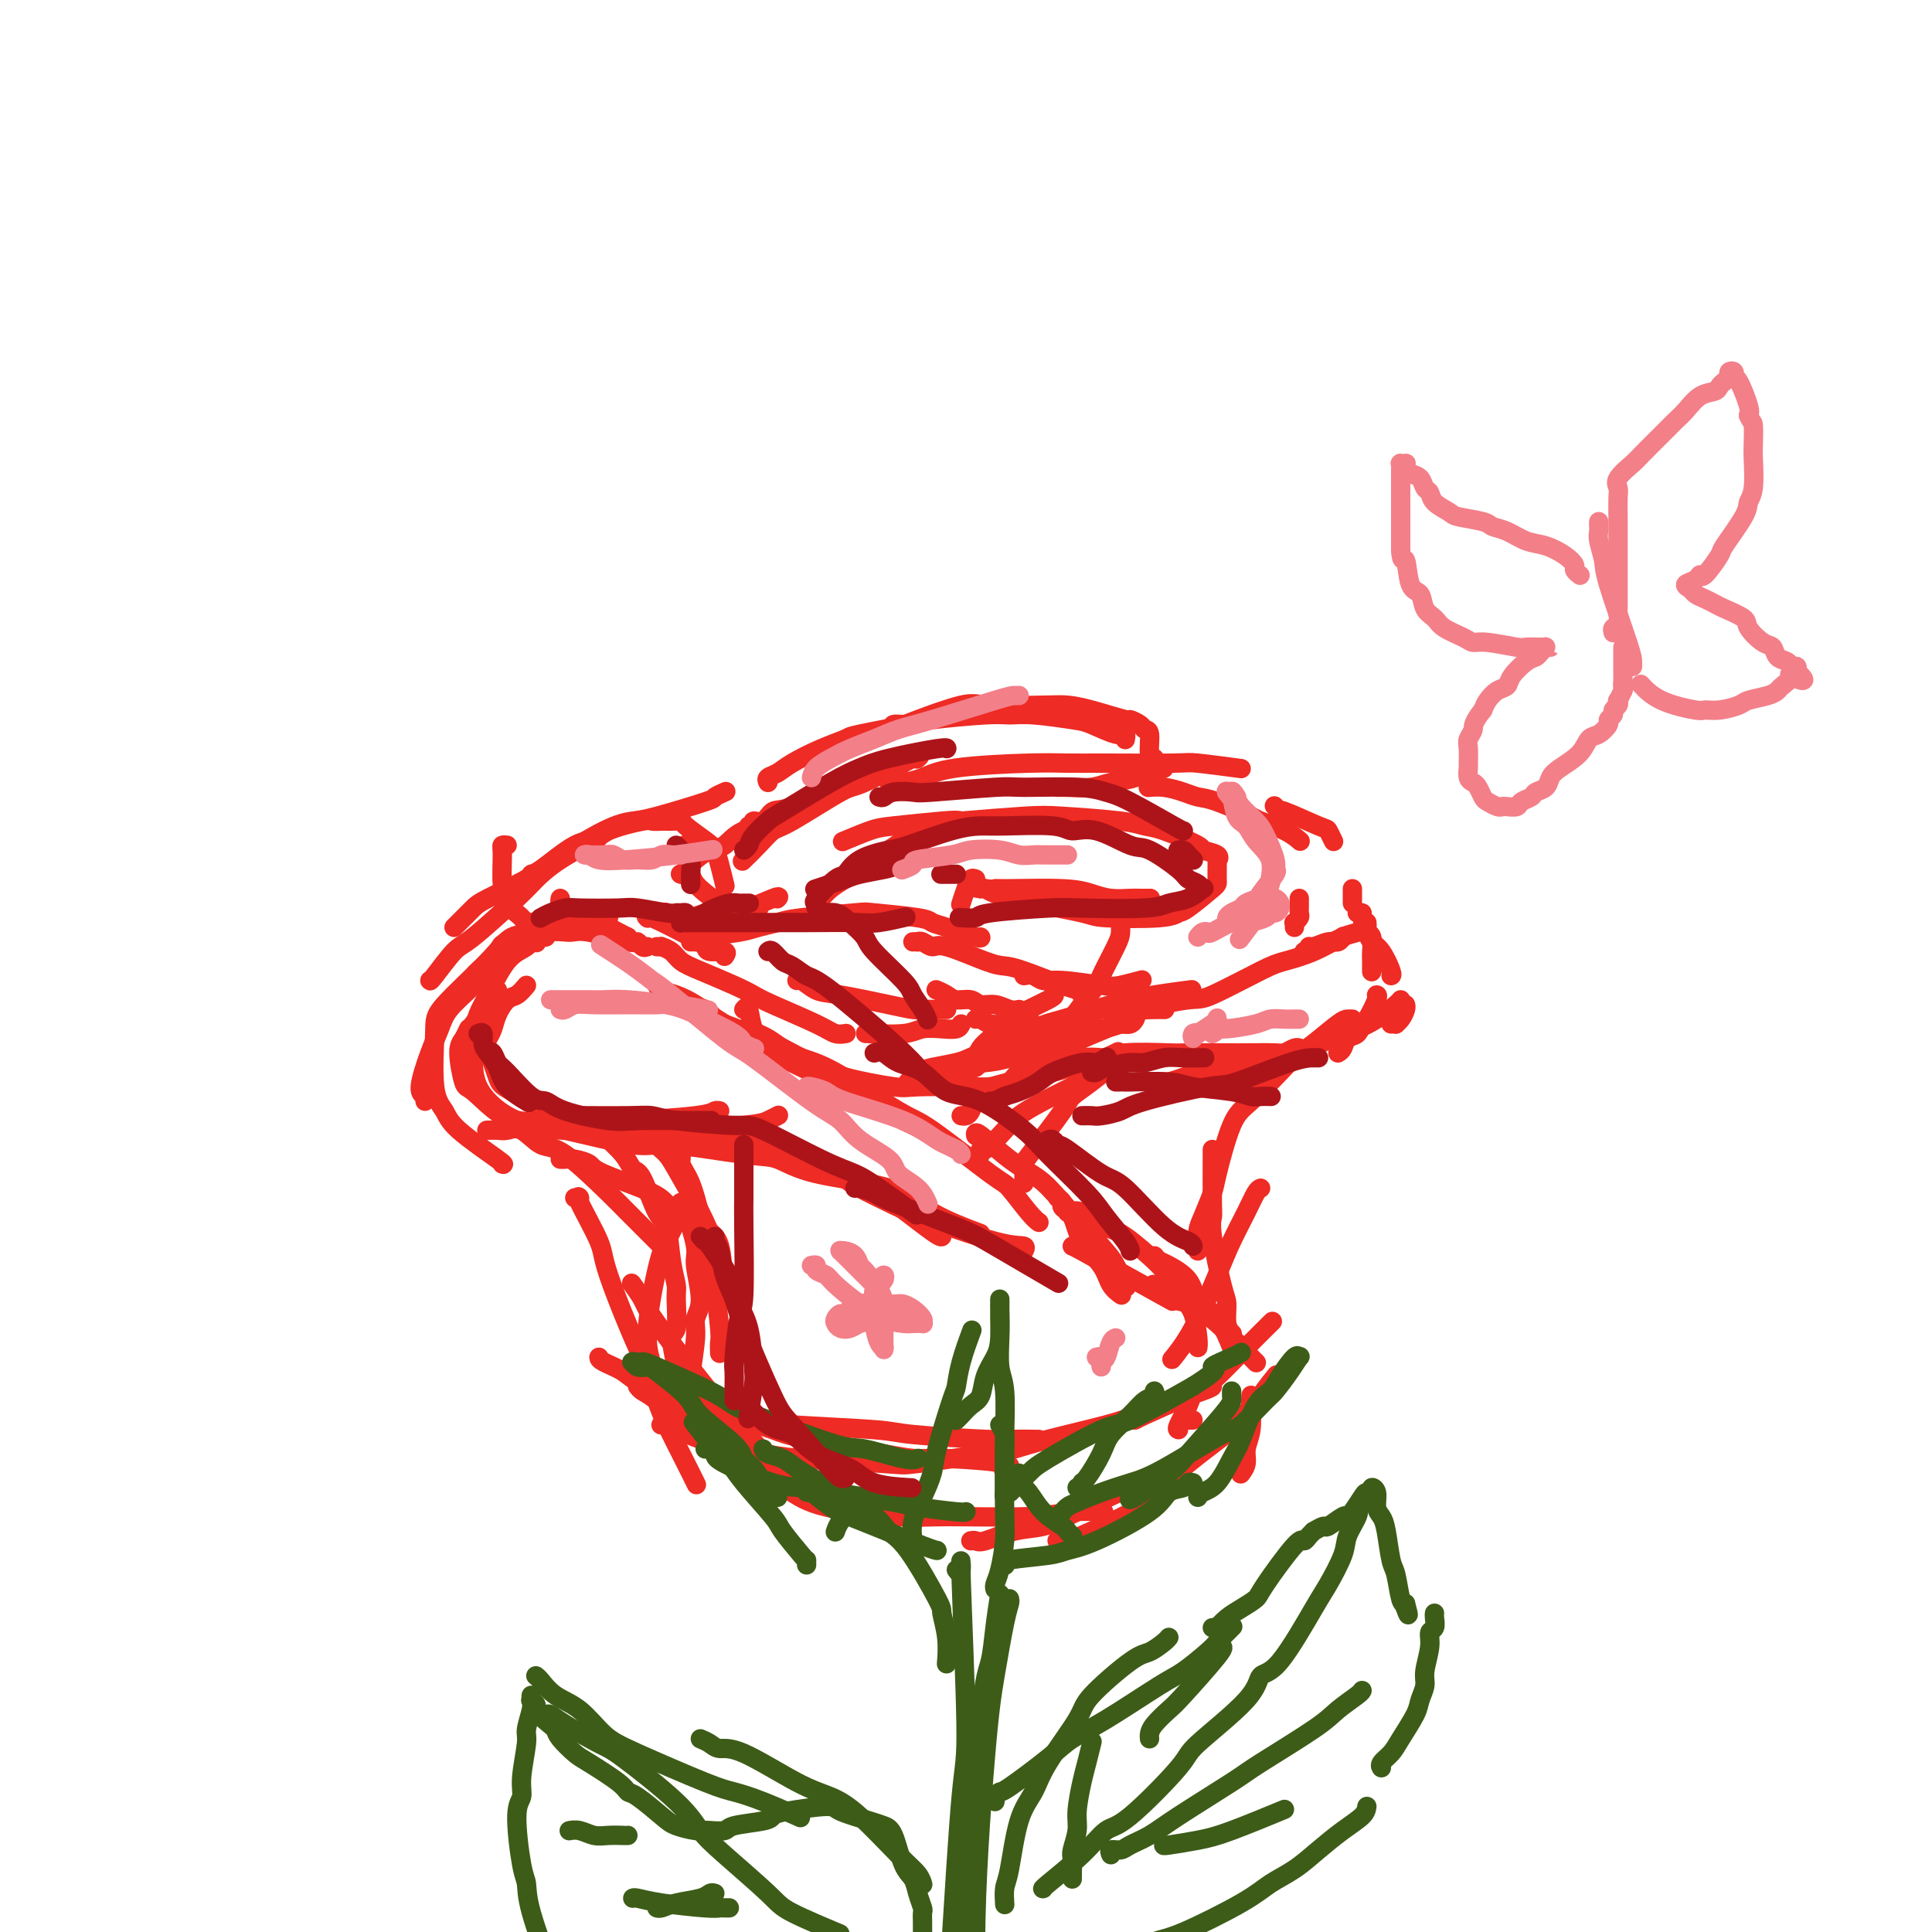 <svg viewBox='0 0 400 400' version='1.1' xmlns='http://www.w3.org/2000/svg' xmlns:xlink='http://www.w3.org/1999/xlink'><g fill='none' stroke='#EE2B24' stroke-width='4' stroke-linecap='round' stroke-linejoin='round'><path d='M134,196c-0.312,0.130 -0.624,0.260 -1,0c-0.376,-0.260 -0.816,-0.908 -1,-1c-0.184,-0.092 -0.113,0.374 -2,0c-1.887,-0.374 -5.731,-1.589 -8,-2c-2.269,-0.411 -2.963,-0.018 -4,0c-1.037,0.018 -2.419,-0.338 -5,0c-2.581,0.338 -6.362,1.369 -8,2c-1.638,0.631 -1.133,0.862 -2,2c-0.867,1.138 -3.105,3.182 -4,4c-0.895,0.818 -0.448,0.409 0,0'/><path d='M123,190c0.250,0.015 0.499,0.029 0,0c-0.499,-0.029 -1.748,-0.102 -3,0c-1.252,0.102 -2.507,0.380 -4,1c-1.493,0.620 -3.223,1.583 -5,2c-1.777,0.417 -3.602,0.289 -5,1c-1.398,0.711 -2.368,2.262 -5,5c-2.632,2.738 -6.926,6.662 -9,9c-2.074,2.338 -1.928,3.089 -2,6c-0.072,2.911 -0.363,7.981 0,11c0.363,3.019 1.379,3.986 2,5c0.621,1.014 0.847,2.076 3,4c2.153,1.924 6.234,4.710 8,6c1.766,1.290 1.219,1.083 1,1c-0.219,-0.083 -0.109,-0.041 0,0'/><path d='M109,204c-0.673,0.803 -1.347,1.605 -2,2c-0.653,0.395 -1.287,0.381 -2,1c-0.713,0.619 -1.505,1.871 -2,3c-0.495,1.129 -0.694,2.133 -1,3c-0.306,0.867 -0.720,1.595 -1,2c-0.280,0.405 -0.428,0.487 0,2c0.428,1.513 1.431,4.459 2,6c0.569,1.541 0.706,1.678 3,3c2.294,1.322 6.747,3.829 10,5c3.253,1.171 5.306,1.007 7,1c1.694,-0.007 3.028,0.142 7,0c3.972,-0.142 10.580,-0.574 14,-1c3.420,-0.426 3.652,-0.845 4,-1c0.348,-0.155 0.814,-0.044 1,0c0.186,0.044 0.093,0.022 0,0'/><path d='M103,205c-2.020,2.894 -4.041,5.788 -5,7c-0.959,1.212 -0.857,0.741 -1,1c-0.143,0.259 -0.533,1.249 -1,2c-0.467,0.751 -1.013,1.262 -1,3c0.013,1.738 0.584,4.704 1,6c0.416,1.296 0.676,0.921 2,2c1.324,1.079 3.713,3.610 6,5c2.287,1.390 4.471,1.637 6,2c1.529,0.363 2.401,0.841 7,1c4.599,0.159 12.924,0.001 17,0c4.076,-0.001 3.901,0.157 7,0c3.099,-0.157 9.470,-0.630 13,-1c3.530,-0.370 4.220,-0.638 5,-1c0.780,-0.362 1.652,-0.818 2,-1c0.348,-0.182 0.174,-0.091 0,0'/><path d='M105,232c0.581,0.032 1.162,0.064 1,0c-0.162,-0.064 -1.066,-0.224 1,0c2.066,0.224 7.102,0.834 10,1c2.898,0.166 3.658,-0.111 8,0c4.342,0.111 12.267,0.609 17,1c4.733,0.391 6.274,0.674 8,1c1.726,0.326 3.636,0.694 8,2c4.364,1.306 11.184,3.551 15,5c3.816,1.449 4.630,2.101 6,3c1.370,0.899 3.295,2.045 6,4c2.705,1.955 6.190,4.719 8,6c1.810,1.281 1.946,1.080 2,1c0.054,-0.080 0.027,-0.040 0,0'/><path d='M173,243c0.359,-0.073 0.718,-0.146 1,0c0.282,0.146 0.486,0.513 1,1c0.514,0.487 1.336,1.096 3,2c1.664,0.904 4.169,2.102 6,3c1.831,0.898 2.988,1.495 7,3c4.012,1.505 10.880,3.919 15,5c4.120,1.081 5.494,0.830 6,1c0.506,0.170 0.145,0.763 0,1c-0.145,0.237 -0.072,0.119 0,0'/><path d='M136,204c-0.048,-0.094 -0.096,-0.188 0,0c0.096,0.188 0.335,0.659 1,1c0.665,0.341 1.755,0.552 3,1c1.245,0.448 2.646,1.135 4,2c1.354,0.865 2.661,1.910 6,4c3.339,2.090 8.709,5.225 12,7c3.291,1.775 4.501,2.189 6,3c1.499,0.811 3.286,2.018 7,4c3.714,1.982 9.356,4.737 12,6c2.644,1.263 2.289,1.032 4,2c1.711,0.968 5.489,3.134 7,4c1.511,0.866 0.756,0.433 0,0'/><path d='M144,209c0.609,-0.223 1.218,-0.445 2,0c0.782,0.445 1.737,1.559 2,2c0.263,0.441 -0.165,0.209 2,1c2.165,0.791 6.924,2.603 10,4c3.076,1.397 4.470,2.378 6,3c1.530,0.622 3.195,0.884 7,3c3.805,2.116 9.751,6.086 13,8c3.249,1.914 3.803,1.770 7,4c3.197,2.230 9.039,6.832 12,9c2.961,2.168 3.041,1.901 4,3c0.959,1.099 2.797,3.565 4,5c1.203,1.435 1.772,1.839 2,2c0.228,0.161 0.114,0.081 0,0'/><path d='M202,235c0.027,0.125 0.053,0.251 0,0c-0.053,-0.251 -0.187,-0.877 1,0c1.187,0.877 3.693,3.258 6,5c2.307,1.742 4.415,2.846 6,4c1.585,1.154 2.646,2.359 5,5c2.354,2.641 6.002,6.718 8,9c1.998,2.282 2.346,2.768 3,4c0.654,1.232 1.616,3.209 2,4c0.384,0.791 0.192,0.395 0,0'/><path d='M219,248c0.475,0.338 0.950,0.677 1,1c0.050,0.323 -0.325,0.632 0,1c0.325,0.368 1.348,0.796 2,2c0.652,1.204 0.932,3.185 2,5c1.068,1.815 2.926,3.466 4,5c1.074,1.534 1.366,2.951 2,4c0.634,1.049 1.610,1.728 2,2c0.390,0.272 0.195,0.136 0,0'/><path d='M221,251c0.448,-0.023 0.895,-0.046 1,0c0.105,0.046 -0.134,0.161 0,0c0.134,-0.161 0.641,-0.598 2,0c1.359,0.598 3.571,2.233 5,3c1.429,0.767 2.074,0.668 4,2c1.926,1.332 5.133,4.097 7,6c1.867,1.903 2.395,2.944 3,4c0.605,1.056 1.286,2.125 2,3c0.714,0.875 1.459,1.554 2,3c0.541,1.446 0.876,3.659 1,5c0.124,1.341 0.035,1.812 0,2c-0.035,0.188 -0.018,0.094 0,0'/><path d='M239,260c0.308,0.373 0.617,0.746 1,1c0.383,0.254 0.842,0.388 2,1c1.158,0.612 3.015,1.703 4,3c0.985,1.297 1.099,2.801 2,4c0.901,1.199 2.589,2.092 4,4c1.411,1.908 2.546,4.831 3,6c0.454,1.169 0.227,0.585 0,0'/><path d='M116,240c0.283,0.022 0.566,0.043 1,0c0.434,-0.043 1.018,-0.151 2,0c0.982,0.151 2.362,0.559 3,1c0.638,0.441 0.533,0.914 3,2c2.467,1.086 7.507,2.786 10,4c2.493,1.214 2.441,1.942 4,3c1.559,1.058 4.731,2.445 6,3c1.269,0.555 0.634,0.277 0,0'/><path d='M128,233c0.333,0.002 0.667,0.004 1,0c0.333,-0.004 0.667,-0.013 1,0c0.333,0.013 0.666,0.048 2,1c1.334,0.952 3.671,2.820 5,4c1.329,1.180 1.651,1.672 3,4c1.349,2.328 3.724,6.490 5,9c1.276,2.510 1.452,3.366 2,4c0.548,0.634 1.466,1.046 2,3c0.534,1.954 0.682,5.449 1,7c0.318,1.551 0.805,1.157 1,1c0.195,-0.157 0.097,-0.079 0,0'/><path d='M141,239c0.020,0.353 0.040,0.707 0,1c-0.040,0.293 -0.141,0.526 0,1c0.141,0.474 0.525,1.188 1,2c0.475,0.812 1.041,1.722 2,5c0.959,3.278 2.309,8.924 3,12c0.691,3.076 0.721,3.581 1,6c0.279,2.419 0.807,6.751 1,9c0.193,2.249 0.052,2.413 0,3c-0.052,0.587 -0.015,1.596 0,2c0.015,0.404 0.007,0.202 0,0'/><path d='M141,249c-0.050,-0.033 -0.100,-0.067 0,0c0.100,0.067 0.348,0.234 1,2c0.652,1.766 1.706,5.133 2,7c0.294,1.867 -0.174,2.236 0,4c0.174,1.764 0.989,4.923 1,7c0.011,2.077 -0.782,3.072 -1,4c-0.218,0.928 0.138,1.790 0,4c-0.138,2.210 -0.769,5.768 -1,8c-0.231,2.232 -0.062,3.139 0,4c0.062,0.861 0.018,1.674 0,2c-0.018,0.326 -0.009,0.163 0,0'/><path d='M141,251c-0.238,0.481 -0.477,0.963 -1,2c-0.523,1.037 -1.332,2.631 -2,4c-0.668,1.369 -1.197,2.514 -2,6c-0.803,3.486 -1.882,9.313 -2,13c-0.118,3.687 0.725,5.233 1,7c0.275,1.767 -0.017,3.755 1,7c1.017,3.245 3.345,7.746 5,11c1.655,3.254 2.638,5.261 3,6c0.362,0.739 0.103,0.211 0,0c-0.103,-0.211 -0.052,-0.106 0,0'/><path d='M131,266c-0.208,-0.284 -0.416,-0.567 0,0c0.416,0.567 1.457,1.985 2,3c0.543,1.015 0.587,1.627 3,5c2.413,3.373 7.196,9.506 10,13c2.804,3.494 3.628,4.349 6,7c2.372,2.651 6.293,7.098 8,9c1.707,1.902 1.202,1.258 1,1c-0.202,-0.258 -0.101,-0.129 0,0'/><path d='M124,281c0.023,0.250 0.046,0.501 1,1c0.954,0.499 2.841,1.247 4,2c1.159,0.753 1.592,1.511 5,3c3.408,1.489 9.790,3.708 14,5c4.210,1.292 6.248,1.656 8,2c1.752,0.344 3.219,0.666 8,1c4.781,0.334 12.875,0.678 17,1c4.125,0.322 4.282,0.622 8,1c3.718,0.378 10.996,0.833 15,1c4.004,0.167 4.733,0.045 6,0c1.267,-0.045 3.072,-0.012 4,0c0.928,0.012 0.979,0.003 1,0c0.021,-0.003 0.010,-0.002 0,0'/><path d='M149,292c-0.177,-0.096 -0.355,-0.193 0,0c0.355,0.193 1.242,0.675 2,1c0.758,0.325 1.387,0.494 3,1c1.613,0.506 4.209,1.350 6,2c1.791,0.650 2.777,1.105 7,2c4.223,0.895 11.685,2.229 16,3c4.315,0.771 5.485,0.977 7,1c1.515,0.023 3.375,-0.138 7,0c3.625,0.138 9.014,0.576 11,1c1.986,0.424 0.567,0.836 0,1c-0.567,0.164 -0.284,0.082 0,0'/><path d='M137,295c-0.129,-0.000 -0.258,-0.001 0,0c0.258,0.001 0.902,0.003 1,0c0.098,-0.003 -0.352,-0.012 2,1c2.352,1.012 7.504,3.043 11,4c3.496,0.957 5.335,0.838 7,1c1.665,0.162 3.157,0.605 8,1c4.843,0.395 13.036,0.742 17,1c3.964,0.258 3.697,0.427 7,0c3.303,-0.427 10.176,-1.452 14,-2c3.824,-0.548 4.600,-0.621 6,-1c1.400,-0.379 3.422,-1.064 7,-2c3.578,-0.936 8.710,-2.121 12,-3c3.290,-0.879 4.738,-1.451 6,-2c1.262,-0.549 2.338,-1.075 5,-2c2.662,-0.925 6.909,-2.249 9,-3c2.091,-0.751 2.026,-0.929 2,-1c-0.026,-0.071 -0.013,-0.036 0,0'/><path d='M234,294c0.441,0.004 0.882,0.008 1,0c0.118,-0.008 -0.087,-0.027 2,-1c2.087,-0.973 6.465,-2.899 9,-4c2.535,-1.101 3.226,-1.378 5,-3c1.774,-1.622 4.632,-4.591 7,-7c2.368,-2.409 4.248,-4.260 5,-5c0.752,-0.740 0.376,-0.370 0,0'/><path d='M246,294c0.422,0.000 0.844,0.000 1,0c0.156,0.000 0.044,0.000 0,0c-0.044,0.000 -0.022,0.000 0,0'/><path d='M120,232c0.447,0.033 0.894,0.066 1,0c0.106,-0.066 -0.130,-0.230 0,0c0.130,0.230 0.626,0.853 1,1c0.374,0.147 0.627,-0.184 1,0c0.373,0.184 0.866,0.883 2,2c1.134,1.117 2.909,2.651 4,4c1.091,1.349 1.496,2.513 2,3c0.504,0.487 1.106,0.298 2,2c0.894,1.702 2.082,5.295 3,7c0.918,1.705 1.568,1.523 2,3c0.432,1.477 0.647,4.615 1,7c0.353,2.385 0.845,4.019 1,5c0.155,0.981 -0.025,1.309 0,3c0.025,1.691 0.256,4.745 0,6c-0.256,1.255 -0.997,0.712 -1,2c-0.003,1.288 0.734,4.408 1,6c0.266,1.592 0.063,1.656 0,2c-0.063,0.344 0.015,0.969 1,3c0.985,2.031 2.875,5.468 4,7c1.125,1.532 1.483,1.161 4,3c2.517,1.839 7.193,5.890 10,8c2.807,2.110 3.743,2.279 5,3c1.257,0.721 2.833,1.993 7,3c4.167,1.007 10.925,1.748 15,2c4.075,0.252 5.466,0.015 10,0c4.534,-0.015 12.209,0.192 17,0c4.791,-0.192 6.696,-0.783 9,-1c2.304,-0.217 5.005,-0.058 6,0c0.995,0.058 0.284,0.017 0,0c-0.284,-0.017 -0.142,-0.008 0,0'/><path d='M201,319c0.339,-0.056 0.677,-0.113 1,0c0.323,0.113 0.630,0.394 2,0c1.370,-0.394 3.804,-1.465 6,-2c2.196,-0.535 4.154,-0.534 6,-1c1.846,-0.466 3.579,-1.397 7,-3c3.421,-1.603 8.529,-3.876 13,-6c4.471,-2.124 8.306,-4.097 10,-5c1.694,-0.903 1.249,-0.736 3,-2c1.751,-1.264 5.698,-3.960 8,-6c2.302,-2.040 2.957,-3.423 4,-5c1.043,-1.577 2.473,-3.348 3,-4c0.527,-0.652 0.151,-0.186 0,0c-0.151,0.186 -0.075,0.093 0,0'/><path d='M244,296c-0.196,-0.060 -0.393,-0.119 0,-1c0.393,-0.881 1.375,-2.583 2,-4c0.625,-1.417 0.893,-2.548 1,-3c0.107,-0.452 0.054,-0.226 0,0'/><path d='M101,201c0.195,0.344 0.390,0.689 0,1c-0.390,0.311 -1.364,0.589 -2,1c-0.636,0.411 -0.936,0.954 -2,2c-1.064,1.046 -2.894,2.595 -4,4c-1.106,1.405 -1.487,2.667 -2,4c-0.513,1.333 -1.157,2.736 -2,5c-0.843,2.264 -1.886,5.390 -2,7c-0.114,1.610 0.700,1.703 1,2c0.300,0.297 0.086,0.799 0,1c-0.086,0.201 -0.043,0.100 0,0'/><path d='M113,194c-0.711,-0.186 -1.423,-0.371 -2,0c-0.577,0.371 -1.020,1.299 -2,2c-0.980,0.701 -2.497,1.174 -4,3c-1.503,1.826 -2.992,5.004 -4,7c-1.008,1.996 -1.535,2.811 -2,4c-0.465,1.189 -0.869,2.753 -1,4c-0.131,1.247 0.009,2.177 0,4c-0.009,1.823 -0.168,4.539 1,7c1.168,2.461 3.663,4.668 6,6c2.337,1.332 4.515,1.790 6,2c1.485,0.210 2.275,0.173 6,1c3.725,0.827 10.384,2.518 14,3c3.616,0.482 4.188,-0.246 8,0c3.812,0.246 10.863,1.464 15,2c4.137,0.536 5.359,0.389 7,1c1.641,0.611 3.702,1.979 8,3c4.298,1.021 10.832,1.696 15,3c4.168,1.304 5.968,3.236 9,5c3.032,1.764 7.295,3.361 9,4c1.705,0.639 0.853,0.319 0,0'/><path d='M222,258c0.099,0.008 0.198,0.016 2,1c1.802,0.984 5.308,2.944 9,5c3.692,2.056 7.571,4.207 9,5c1.429,0.793 0.408,0.226 0,0c-0.408,-0.226 -0.204,-0.113 0,0'/><path d='M239,266c-0.197,-0.059 -0.395,-0.118 0,0c0.395,0.118 1.382,0.414 2,1c0.618,0.586 0.867,1.461 2,2c1.133,0.539 3.151,0.743 4,1c0.849,0.257 0.529,0.566 1,1c0.471,0.434 1.735,0.993 4,3c2.265,2.007 5.533,5.464 7,7c1.467,1.536 1.133,1.153 1,1c-0.133,-0.153 -0.067,-0.077 0,0'/><path d='M259,289c0.009,-0.102 0.017,-0.204 0,0c-0.017,0.204 -0.061,0.713 0,2c0.061,1.287 0.226,3.350 0,5c-0.226,1.650 -0.844,2.885 -1,4c-0.156,1.115 0.150,2.108 0,3c-0.150,0.892 -0.757,1.683 -1,2c-0.243,0.317 -0.121,0.158 0,0'/><path d='M260,290c-0.334,0.237 -0.668,0.474 -1,1c-0.332,0.526 -0.663,1.343 -1,2c-0.337,0.657 -0.680,1.156 -3,3c-2.320,1.844 -6.617,5.034 -9,7c-2.383,1.966 -2.852,2.709 -4,4c-1.148,1.291 -2.973,3.130 -6,5c-3.027,1.870 -7.255,3.769 -10,5c-2.745,1.231 -4.008,1.793 -5,2c-0.992,0.207 -1.712,0.059 -2,0c-0.288,-0.059 -0.144,-0.030 0,0'/><path d='M212,245c-0.004,-0.362 -0.008,-0.723 0,-1c0.008,-0.277 0.028,-0.468 0,-1c-0.028,-0.532 -0.102,-1.404 0,-2c0.102,-0.596 0.382,-0.917 2,-3c1.618,-2.083 4.574,-5.928 6,-8c1.426,-2.072 1.320,-2.370 2,-3c0.680,-0.630 2.145,-1.593 4,-3c1.855,-1.407 4.102,-3.259 5,-4c0.898,-0.741 0.449,-0.370 0,0'/><path d='M203,239c-0.009,-0.524 -0.019,-1.048 0,-1c0.019,0.048 0.065,0.669 1,0c0.935,-0.669 2.757,-2.628 4,-4c1.243,-1.372 1.906,-2.157 3,-3c1.094,-0.843 2.619,-1.742 5,-3c2.381,-1.258 5.618,-2.873 8,-4c2.382,-1.127 3.911,-1.765 5,-2c1.089,-0.235 1.740,-0.067 2,0c0.260,0.067 0.130,0.034 0,0'/><path d='M204,227c-0.104,0.086 -0.208,0.172 0,0c0.208,-0.172 0.727,-0.602 1,-1c0.273,-0.398 0.299,-0.763 1,-1c0.701,-0.237 2.079,-0.347 3,-1c0.921,-0.653 1.387,-1.850 3,-3c1.613,-1.150 4.372,-2.255 6,-3c1.628,-0.745 2.125,-1.132 4,-2c1.875,-0.868 5.130,-2.219 7,-3c1.870,-0.781 2.357,-0.993 3,-1c0.643,-0.007 1.442,0.190 2,0c0.558,-0.190 0.874,-0.769 1,-1c0.126,-0.231 0.063,-0.116 0,0'/><path d='M195,225c0.433,0.110 0.867,0.219 1,0c0.133,-0.219 -0.034,-0.768 0,-1c0.034,-0.232 0.271,-0.148 2,-1c1.729,-0.852 4.952,-2.638 7,-4c2.048,-1.362 2.922,-2.298 4,-3c1.078,-0.702 2.361,-1.169 5,-2c2.639,-0.831 6.634,-2.027 9,-3c2.366,-0.973 3.104,-1.725 5,-2c1.896,-0.275 4.952,-0.074 7,0c2.048,0.074 3.090,0.020 4,0c0.910,-0.020 1.689,-0.006 2,0c0.311,0.006 0.156,0.003 0,0'/><path d='M202,221c0.442,-0.440 0.884,-0.880 1,-1c0.116,-0.120 -0.094,0.079 1,0c1.094,-0.079 3.491,-0.437 5,-1c1.509,-0.563 2.128,-1.331 3,-2c0.872,-0.669 1.996,-1.237 4,-2c2.004,-0.763 4.888,-1.720 7,-2c2.112,-0.280 3.453,0.117 5,0c1.547,-0.117 3.299,-0.748 4,-1c0.701,-0.252 0.350,-0.126 0,0'/><path d='M199,231c0.325,0.060 0.649,0.120 1,0c0.351,-0.120 0.727,-0.420 1,-1c0.273,-0.580 0.442,-1.439 1,-2c0.558,-0.561 1.506,-0.824 2,-1c0.494,-0.176 0.534,-0.267 2,-1c1.466,-0.733 4.357,-2.109 6,-3c1.643,-0.891 2.038,-1.296 4,-2c1.962,-0.704 5.493,-1.705 8,-2c2.507,-0.295 3.992,0.117 5,0c1.008,-0.117 1.540,-0.763 4,-1c2.460,-0.237 6.848,-0.064 9,0c2.152,0.064 2.067,0.018 4,0c1.933,-0.018 5.883,-0.009 8,0c2.117,0.009 2.399,0.016 4,0c1.601,-0.016 4.520,-0.057 6,0c1.480,0.057 1.520,0.211 2,0c0.480,-0.211 1.398,-0.788 2,-1c0.602,-0.212 0.886,-0.061 1,0c0.114,0.061 0.057,0.030 0,0'/><path d='M240,224c-0.071,-0.054 -0.142,-0.107 0,0c0.142,0.107 0.496,0.375 2,0c1.504,-0.375 4.159,-1.394 6,-2c1.841,-0.606 2.867,-0.800 4,-1c1.133,-0.200 2.371,-0.406 5,-1c2.629,-0.594 6.649,-1.575 9,-2c2.351,-0.425 3.033,-0.292 5,-1c1.967,-0.708 5.221,-2.256 7,-3c1.779,-0.744 2.084,-0.683 3,-1c0.916,-0.317 2.441,-1.013 4,-2c1.559,-0.987 3.150,-2.266 4,-3c0.850,-0.734 0.957,-0.924 1,-1c0.043,-0.076 0.021,-0.038 0,0'/><path d='M277,218c0.363,-0.210 0.726,-0.420 1,-1c0.274,-0.580 0.459,-1.528 1,-2c0.541,-0.472 1.437,-0.466 2,-1c0.563,-0.534 0.792,-1.607 1,-2c0.208,-0.393 0.396,-0.105 1,-1c0.604,-0.895 1.624,-2.972 2,-4c0.376,-1.028 0.107,-1.008 0,-1c-0.107,0.008 -0.054,0.004 0,0'/><path d='M255,276c0.117,0.118 0.234,0.236 0,0c-0.234,-0.236 -0.819,-0.827 -1,-2c-0.181,-1.173 0.043,-2.930 0,-4c-0.043,-1.070 -0.351,-1.453 -1,-4c-0.649,-2.547 -1.638,-7.257 -2,-10c-0.362,-2.743 -0.097,-3.520 0,-4c0.097,-0.480 0.026,-0.665 0,-3c-0.026,-2.335 -0.007,-6.821 0,-9c0.007,-2.179 0.002,-2.051 0,-2c-0.002,0.051 -0.001,0.026 0,0'/><path d='M248,259c0.015,-0.137 0.030,-0.273 0,-1c-0.030,-0.727 -0.104,-2.043 0,-3c0.104,-0.957 0.388,-1.555 1,-3c0.612,-1.445 1.554,-3.738 2,-5c0.446,-1.262 0.397,-1.492 1,-4c0.603,-2.508 1.857,-7.292 3,-10c1.143,-2.708 2.176,-3.338 4,-5c1.824,-1.662 4.439,-4.354 6,-6c1.561,-1.646 2.068,-2.245 3,-3c0.932,-0.755 2.288,-1.666 4,-3c1.712,-1.334 3.778,-3.089 5,-4c1.222,-0.911 1.598,-0.976 2,-1c0.402,-0.024 0.829,-0.007 1,0c0.171,0.007 0.085,0.003 0,0'/><path d='M288,212c0.445,-0.016 0.890,-0.032 1,0c0.110,0.032 -0.114,0.114 0,0c0.114,-0.114 0.567,-0.422 1,-1c0.433,-0.578 0.847,-1.425 1,-2c0.153,-0.575 0.044,-0.879 0,-1c-0.044,-0.121 -0.022,-0.061 0,0'/><path d='M200,221c0.328,-0.358 0.656,-0.715 1,-1c0.344,-0.285 0.705,-0.497 1,-1c0.295,-0.503 0.525,-1.298 1,-2c0.475,-0.702 1.195,-1.313 2,-2c0.805,-0.687 1.694,-1.452 2,-2c0.306,-0.548 0.031,-0.879 2,-2c1.969,-1.121 6.184,-3.033 8,-4c1.816,-0.967 1.233,-0.991 1,-1c-0.233,-0.009 -0.117,-0.005 0,0'/><path d='M188,224c0.477,-0.054 0.953,-0.109 1,0c0.047,0.109 -0.336,0.380 0,0c0.336,-0.380 1.392,-1.412 2,-2c0.608,-0.588 0.767,-0.733 2,-1c1.233,-0.267 3.538,-0.656 5,-1c1.462,-0.344 2.081,-0.641 5,-2c2.919,-1.359 8.139,-3.778 11,-5c2.861,-1.222 3.363,-1.245 6,-2c2.637,-0.755 7.408,-2.241 10,-3c2.592,-0.759 3.004,-0.791 4,-1c0.996,-0.209 2.576,-0.595 5,-1c2.424,-0.405 5.693,-0.830 7,-1c1.307,-0.170 0.654,-0.085 0,0'/><path d='M232,211c0.333,-0.044 0.666,-0.088 1,0c0.334,0.088 0.670,0.308 1,0c0.330,-0.308 0.655,-1.143 3,-2c2.345,-0.857 6.708,-1.737 9,-2c2.292,-0.263 2.511,0.091 5,-1c2.489,-1.091 7.248,-3.626 10,-5c2.752,-1.374 3.498,-1.587 5,-2c1.502,-0.413 3.762,-1.025 6,-2c2.238,-0.975 4.456,-2.313 6,-3c1.544,-0.687 2.416,-0.723 3,-1c0.584,-0.277 0.881,-0.793 1,-1c0.119,-0.207 0.059,-0.103 0,0'/><path d='M270,197c0.432,0.122 0.865,0.244 1,0c0.135,-0.244 -0.027,-0.854 0,-1c0.027,-0.146 0.242,0.171 1,0c0.758,-0.171 2.059,-0.829 3,-1c0.941,-0.171 1.523,0.146 2,0c0.477,-0.146 0.851,-0.756 1,-1c0.149,-0.244 0.075,-0.122 0,0'/><path d='M268,192c0.030,-0.447 0.061,-0.894 0,-1c-0.061,-0.106 -0.212,0.130 0,0c0.212,-0.130 0.789,-0.626 1,-1c0.211,-0.374 0.057,-0.626 0,-1c-0.057,-0.374 -0.015,-0.871 0,-1c0.015,-0.129 0.004,0.110 0,0c-0.004,-0.110 -0.001,-0.568 0,-1c0.001,-0.432 0.000,-0.838 0,-1c-0.000,-0.162 -0.000,-0.081 0,0'/><path d='M281,189c0.448,-0.036 0.896,-0.073 1,0c0.104,0.073 -0.136,0.254 0,1c0.136,0.746 0.649,2.056 1,3c0.351,0.944 0.539,1.521 1,2c0.461,0.479 1.196,0.860 2,2c0.804,1.140 1.678,3.038 2,4c0.322,0.962 0.092,0.989 0,1c-0.092,0.011 -0.046,0.005 0,0'/><path d='M283,191c0.030,0.319 0.061,0.637 0,1c-0.061,0.363 -0.212,0.770 0,1c0.212,0.230 0.789,0.283 1,1c0.211,0.717 0.057,2.100 0,3c-0.057,0.900 -0.015,1.319 0,2c0.015,0.681 0.004,1.623 0,2c-0.004,0.377 -0.002,0.188 0,0'/><path d='M280,184c0.000,0.339 0.000,0.679 0,1c0.000,0.321 0.000,0.625 0,1c0.000,0.375 0.000,0.821 0,1c0.000,0.179 0.000,0.089 0,0'/><path d='M214,212c-0.802,-0.002 -1.605,-0.004 -2,0c-0.395,0.004 -0.383,0.015 -1,0c-0.617,-0.015 -1.864,-0.057 -3,0c-1.136,0.057 -2.160,0.211 -3,0c-0.840,-0.211 -1.495,-0.788 -2,-1c-0.505,-0.212 -0.858,-0.061 -1,0c-0.142,0.061 -0.071,0.030 0,0'/><path d='M211,209c-0.586,0.122 -1.172,0.244 -2,0c-0.828,-0.244 -1.898,-0.853 -3,-1c-1.102,-0.147 -2.236,0.167 -3,0c-0.764,-0.167 -1.158,-0.815 -2,-1c-0.842,-0.185 -2.133,0.095 -3,0c-0.867,-0.095 -1.310,-0.564 -2,-1c-0.690,-0.436 -1.626,-0.839 -2,-1c-0.374,-0.161 -0.187,-0.081 0,0'/><path d='M199,212c-0.187,0.415 -0.374,0.829 -1,1c-0.626,0.171 -1.693,0.098 -3,0c-1.307,-0.098 -2.856,-0.222 -4,0c-1.144,0.222 -1.885,0.791 -4,1c-2.115,0.209 -5.604,0.060 -7,0c-1.396,-0.060 -0.698,-0.030 0,0'/><path d='M196,209c-0.545,0.004 -1.090,0.008 -2,0c-0.910,-0.008 -2.186,-0.028 -3,0c-0.814,0.028 -1.167,0.105 -2,0c-0.833,-0.105 -2.146,-0.392 -5,-1c-2.854,-0.608 -7.248,-1.536 -10,-2c-2.752,-0.464 -3.861,-0.465 -5,-1c-1.139,-0.535 -2.307,-1.606 -3,-2c-0.693,-0.394 -0.912,-0.113 -1,0c-0.088,0.113 -0.044,0.056 0,0'/><path d='M136,196c0.472,0.017 0.945,0.034 1,0c0.055,-0.034 -0.306,-0.119 0,0c0.306,0.119 1.279,0.441 2,1c0.721,0.559 1.191,1.355 2,2c0.809,0.645 1.956,1.138 4,2c2.044,0.862 4.984,2.091 7,3c2.016,0.909 3.108,1.497 4,2c0.892,0.503 1.584,0.919 4,2c2.416,1.081 6.555,2.826 9,4c2.445,1.174 3.197,1.778 4,2c0.803,0.222 1.658,0.064 2,0c0.342,-0.064 0.171,-0.032 0,0'/><path d='M154,209c0.361,-0.421 0.722,-0.843 1,0c0.278,0.843 0.472,2.949 1,4c0.528,1.051 1.388,1.046 3,2c1.612,0.954 3.975,2.869 6,4c2.025,1.131 3.710,1.480 5,2c1.290,0.520 2.183,1.212 5,2c2.817,0.788 7.556,1.673 10,2c2.444,0.327 2.592,0.095 5,0c2.408,-0.095 7.077,-0.053 10,0c2.923,0.053 4.102,0.115 5,0c0.898,-0.115 1.517,-0.409 4,-1c2.483,-0.591 6.831,-1.478 9,-2c2.169,-0.522 2.161,-0.679 4,-1c1.839,-0.321 5.525,-0.806 7,-1c1.475,-0.194 0.737,-0.097 0,0'/><path d='M199,226c0.206,-0.028 0.413,-0.057 1,0c0.587,0.057 1.555,0.199 3,0c1.445,-0.199 3.369,-0.740 5,-1c1.631,-0.260 2.970,-0.238 5,-1c2.030,-0.762 4.750,-2.307 7,-3c2.250,-0.693 4.029,-0.533 6,-1c1.971,-0.467 4.135,-1.562 5,-2c0.865,-0.438 0.433,-0.219 0,0'/><path d='M143,195c0.184,-0.024 0.369,-0.048 1,0c0.631,0.048 1.709,0.167 2,0c0.291,-0.167 -0.205,-0.622 1,-1c1.205,-0.378 4.110,-0.679 6,-1c1.890,-0.321 2.765,-0.661 4,-1c1.235,-0.339 2.832,-0.676 4,-1c1.168,-0.324 1.909,-0.633 5,-1c3.091,-0.367 8.532,-0.790 11,-1c2.468,-0.210 1.961,-0.206 4,0c2.039,0.206 6.623,0.616 9,1c2.377,0.384 2.546,0.744 3,1c0.454,0.256 1.194,0.409 3,1c1.806,0.591 4.679,1.621 6,2c1.321,0.379 1.092,0.108 1,0c-0.092,-0.108 -0.046,-0.054 0,0'/><path d='M189,195c0.439,-0.010 0.878,-0.019 1,0c0.122,0.019 -0.074,0.068 0,0c0.074,-0.068 0.418,-0.253 1,0c0.582,0.253 1.404,0.944 2,1c0.596,0.056 0.968,-0.525 3,0c2.032,0.525 5.724,2.154 8,3c2.276,0.846 3.135,0.910 4,1c0.865,0.090 1.734,0.206 4,1c2.266,0.794 5.927,2.264 8,3c2.073,0.736 2.558,0.737 3,1c0.442,0.263 0.841,0.790 1,1c0.159,0.210 0.080,0.105 0,0'/><path d='M212,202c0.682,-0.121 1.363,-0.242 2,0c0.637,0.242 1.229,0.846 2,1c0.771,0.154 1.720,-0.141 4,0c2.280,0.141 5.889,0.718 8,1c2.111,0.282 2.722,0.268 4,0c1.278,-0.268 3.222,-0.791 4,-1c0.778,-0.209 0.389,-0.105 0,0'/><path d='M150,198c0.317,-0.445 0.634,-0.891 0,-1c-0.634,-0.109 -2.219,0.118 -3,0c-0.781,-0.118 -0.759,-0.581 -1,-1c-0.241,-0.419 -0.745,-0.793 -3,-2c-2.255,-1.207 -6.261,-3.248 -8,-4c-1.739,-0.752 -1.211,-0.215 -1,0c0.211,0.215 0.106,0.107 0,0'/><path d='M130,194c-0.530,-0.250 -1.060,-0.501 -2,-1c-0.940,-0.499 -2.290,-1.248 -4,-2c-1.710,-0.752 -3.779,-1.508 -5,-2c-1.221,-0.492 -1.595,-0.719 -2,-1c-0.405,-0.281 -0.840,-0.614 -1,-1c-0.160,-0.386 -0.046,-0.825 0,-1c0.046,-0.175 0.023,-0.088 0,0'/><path d='M126,190c-2.008,0.030 -4.016,0.061 -5,0c-0.984,-0.061 -0.944,-0.212 -3,0c-2.056,0.212 -6.207,0.788 -8,1c-1.793,0.212 -1.226,0.061 -1,0c0.226,-0.061 0.113,-0.030 0,0'/><path d='M111,195c0.067,0.146 0.134,0.291 0,0c-0.134,-0.291 -0.471,-1.019 -1,-2c-0.529,-0.981 -1.252,-2.217 -2,-3c-0.748,-0.783 -1.522,-1.114 -2,-2c-0.478,-0.886 -0.660,-2.329 -1,-3c-0.340,-0.671 -0.837,-0.572 -1,-2c-0.163,-1.428 0.008,-4.383 0,-6c-0.008,-1.617 -0.194,-1.897 0,-2c0.194,-0.103 0.770,-0.029 1,0c0.230,0.029 0.115,0.015 0,0'/><path d='M89,203c0.025,0.111 0.049,0.221 1,-1c0.951,-1.221 2.827,-3.774 4,-5c1.173,-1.226 1.643,-1.124 4,-3c2.357,-1.876 6.601,-5.729 9,-8c2.399,-2.271 2.952,-2.959 4,-4c1.048,-1.041 2.590,-2.434 5,-4c2.410,-1.566 5.689,-3.305 7,-4c1.311,-0.695 0.656,-0.348 0,0'/><path d='M94,192c0.653,-0.652 1.306,-1.305 2,-2c0.694,-0.695 1.430,-1.433 2,-2c0.570,-0.567 0.974,-0.965 3,-2c2.026,-1.035 5.673,-2.709 8,-4c2.327,-1.291 3.336,-2.199 6,-4c2.664,-1.801 6.985,-4.496 10,-6c3.015,-1.504 4.724,-1.818 6,-2c1.276,-0.182 2.118,-0.231 5,-1c2.882,-0.769 7.803,-2.258 10,-3c2.197,-0.742 1.668,-0.738 2,-1c0.332,-0.262 1.523,-0.789 2,-1c0.477,-0.211 0.238,-0.105 0,0'/><path d='M109,182c0.434,0.122 0.869,0.244 1,0c0.131,-0.244 -0.041,-0.856 0,-1c0.041,-0.144 0.295,0.178 2,-1c1.705,-1.178 4.861,-3.857 7,-5c2.139,-1.143 3.259,-0.751 4,-1c0.741,-0.249 1.102,-1.138 3,-2c1.898,-0.862 5.333,-1.695 7,-2c1.667,-0.305 1.564,-0.082 2,0c0.436,0.082 1.409,0.023 2,0c0.591,-0.023 0.798,-0.010 1,0c0.202,0.010 0.397,0.019 1,0c0.603,-0.019 1.614,-0.064 2,0c0.386,0.064 0.146,0.239 1,1c0.854,0.761 2.804,2.110 4,3c1.196,0.890 1.640,1.321 2,2c0.360,0.679 0.635,1.606 1,3c0.365,1.394 0.818,3.255 1,4c0.182,0.745 0.091,0.372 0,0'/><path d='M142,175c-0.006,-0.110 -0.011,-0.221 0,0c0.011,0.221 0.040,0.773 0,1c-0.040,0.227 -0.149,0.127 0,1c0.149,0.873 0.557,2.717 1,4c0.443,1.283 0.921,2.004 2,3c1.079,0.996 2.759,2.267 4,3c1.241,0.733 2.044,0.928 3,1c0.956,0.072 2.065,0.019 3,0c0.935,-0.019 1.696,-0.006 2,0c0.304,0.006 0.152,0.003 0,0'/><path d='M138,189c-0.162,-0.103 -0.323,-0.207 0,0c0.323,0.207 1.131,0.724 2,1c0.869,0.276 1.798,0.312 3,0c1.202,-0.312 2.676,-0.973 4,-1c1.324,-0.027 2.499,0.580 5,0c2.501,-0.580 6.327,-2.349 8,-3c1.673,-0.651 1.192,-0.186 1,0c-0.192,0.186 -0.096,0.093 0,0'/><path d='M141,181c-0.110,-0.037 -0.221,-0.074 0,0c0.221,0.074 0.772,0.258 1,0c0.228,-0.258 0.132,-0.959 1,-2c0.868,-1.041 2.699,-2.423 4,-3c1.301,-0.577 2.070,-0.351 3,-1c0.930,-0.649 2.020,-2.175 4,-3c1.980,-0.825 4.852,-0.950 6,-1c1.148,-0.050 0.574,-0.025 0,0'/><path d='M155,171c0.471,0.130 0.942,0.259 1,0c0.058,-0.259 -0.298,-0.907 0,-1c0.298,-0.093 1.248,0.368 2,0c0.752,-0.368 1.305,-1.565 2,-2c0.695,-0.435 1.531,-0.106 4,-1c2.469,-0.894 6.569,-3.010 9,-4c2.431,-0.990 3.191,-0.854 4,-1c0.809,-0.146 1.667,-0.575 3,-1c1.333,-0.425 3.141,-0.846 4,-1c0.859,-0.154 0.770,-0.042 1,0c0.230,0.042 0.780,0.012 1,0c0.220,-0.012 0.110,-0.006 0,0'/><path d='M154,178c-0.261,0.252 -0.522,0.505 0,0c0.522,-0.505 1.826,-1.766 3,-3c1.174,-1.234 2.218,-2.441 3,-3c0.782,-0.559 1.302,-0.472 4,-2c2.698,-1.528 7.574,-4.672 10,-6c2.426,-1.328 2.403,-0.841 5,-2c2.597,-1.159 7.815,-3.966 10,-5c2.185,-1.034 1.339,-0.295 1,0c-0.339,0.295 -0.169,0.148 0,0'/><path d='M159,162c-0.174,-0.350 -0.347,-0.700 0,-1c0.347,-0.300 1.215,-0.552 2,-1c0.785,-0.448 1.485,-1.094 3,-2c1.515,-0.906 3.843,-2.074 6,-3c2.157,-0.926 4.142,-1.611 5,-2c0.858,-0.389 0.588,-0.482 3,-1c2.412,-0.518 7.505,-1.460 10,-2c2.495,-0.540 2.391,-0.677 5,-1c2.609,-0.323 7.932,-0.831 11,-1c3.068,-0.169 3.883,0.001 5,0c1.117,-0.001 2.538,-0.173 5,0c2.462,0.173 5.966,0.691 8,1c2.034,0.309 2.597,0.409 4,1c1.403,0.591 3.644,1.674 5,2c1.356,0.326 1.827,-0.105 2,0c0.173,0.105 0.050,0.744 0,1c-0.050,0.256 -0.025,0.128 0,0'/><path d='M185,151c-0.201,-0.429 -0.403,-0.857 0,-1c0.403,-0.143 1.409,0.000 2,0c0.591,-0.000 0.765,-0.144 3,-1c2.235,-0.856 6.530,-2.424 9,-3c2.470,-0.576 3.115,-0.161 6,0c2.885,0.161 8.011,0.067 11,0c2.989,-0.067 3.841,-0.106 5,0c1.159,0.106 2.625,0.358 5,1c2.375,0.642 5.660,1.675 7,2c1.340,0.325 0.736,-0.056 1,0c0.264,0.056 1.395,0.550 2,1c0.605,0.450 0.684,0.857 1,1c0.316,0.143 0.869,0.023 1,1c0.131,0.977 -0.159,3.050 0,4c0.159,0.950 0.765,0.777 1,1c0.235,0.223 0.097,0.843 0,1c-0.097,0.157 -0.152,-0.147 0,0c0.152,0.147 0.512,0.746 1,1c0.488,0.254 1.105,0.163 1,0c-0.105,-0.163 -0.931,-0.397 -2,0c-1.069,0.397 -2.381,1.427 -4,2c-1.619,0.573 -3.544,0.689 -5,1c-1.456,0.311 -2.442,0.815 -4,1c-1.558,0.185 -3.689,0.050 -5,0c-1.311,-0.050 -1.803,-0.014 -2,0c-0.197,0.014 -0.098,0.007 0,0'/><path d='M184,162c0.289,-0.016 0.579,-0.033 1,0c0.421,0.033 0.975,0.114 2,0c1.025,-0.114 2.522,-0.423 4,-1c1.478,-0.577 2.936,-1.422 7,-2c4.064,-0.578 10.735,-0.888 15,-1c4.265,-0.112 6.125,-0.026 8,0c1.875,0.026 3.765,-0.007 8,0c4.235,0.007 10.816,0.053 14,0c3.184,-0.053 2.973,-0.207 5,0c2.027,0.207 6.294,0.773 8,1c1.706,0.227 0.853,0.113 0,0'/><path d='M238,163c-0.238,0.023 -0.476,0.045 0,0c0.476,-0.045 1.666,-0.159 3,0c1.334,0.159 2.812,0.591 4,1c1.188,0.409 2.085,0.795 3,1c0.915,0.205 1.846,0.230 4,1c2.154,0.770 5.530,2.284 7,3c1.470,0.716 1.033,0.635 2,1c0.967,0.365 3.337,1.175 5,2c1.663,0.825 2.618,1.664 3,2c0.382,0.336 0.191,0.168 0,0'/><path d='M264,167c-0.136,-0.137 -0.272,-0.273 0,0c0.272,0.273 0.952,0.956 1,1c0.048,0.044 -0.537,-0.552 1,0c1.537,0.552 5.195,2.251 7,3c1.805,0.749 1.755,0.548 2,1c0.245,0.452 0.784,1.558 1,2c0.216,0.442 0.108,0.221 0,0'/><path d='M201,171c-0.666,-0.396 -1.332,-0.792 -2,-1c-0.668,-0.208 -1.339,-0.227 -4,0c-2.661,0.227 -7.311,0.700 -10,1c-2.689,0.300 -3.416,0.427 -5,1c-1.584,0.573 -4.024,1.592 -5,2c-0.976,0.408 -0.488,0.204 0,0'/><path d='M169,188c-0.075,-0.355 -0.150,-0.710 0,-1c0.150,-0.290 0.525,-0.514 1,-1c0.475,-0.486 1.049,-1.233 2,-2c0.951,-0.767 2.280,-1.553 3,-2c0.720,-0.447 0.832,-0.554 3,-2c2.168,-1.446 6.393,-4.231 9,-6c2.607,-1.769 3.597,-2.524 5,-3c1.403,-0.476 3.218,-0.674 7,-1c3.782,-0.326 9.529,-0.780 13,-1c3.471,-0.220 4.665,-0.206 8,0c3.335,0.206 8.810,0.605 12,1c3.190,0.395 4.096,0.788 5,1c0.904,0.212 1.808,0.244 4,1c2.192,0.756 5.673,2.237 7,3c1.327,0.763 0.499,0.807 1,1c0.501,0.193 2.331,0.535 3,1c0.669,0.465 0.176,1.053 0,1c-0.176,-0.053 -0.036,-0.747 0,0c0.036,0.747 -0.034,2.936 0,4c0.034,1.064 0.170,1.004 -1,2c-1.170,0.996 -3.646,3.050 -5,4c-1.354,0.950 -1.585,0.798 -2,1c-0.415,0.202 -1.015,0.759 -4,1c-2.985,0.241 -8.354,0.167 -11,0c-2.646,-0.167 -2.568,-0.427 -5,-1c-2.432,-0.573 -7.373,-1.460 -10,-2c-2.627,-0.540 -2.941,-0.732 -4,-1c-1.059,-0.268 -2.862,-0.611 -4,-1c-1.138,-0.389 -1.611,-0.826 -2,-1c-0.389,-0.174 -0.695,-0.087 -1,0'/><path d='M203,184c-5.612,-0.927 -1.142,-0.246 1,0c2.142,0.246 1.955,0.056 2,0c0.045,-0.056 0.323,0.024 3,0c2.677,-0.024 7.752,-0.150 11,0c3.248,0.150 4.668,0.576 6,1c1.332,0.424 2.578,0.846 4,1c1.422,0.154 3.022,0.041 4,0c0.978,-0.041 1.334,-0.011 2,0c0.666,0.011 1.641,0.003 2,0c0.359,-0.003 0.103,-0.001 0,0c-0.103,0.001 -0.051,0.000 0,0'/><path d='M202,182c-0.340,-0.136 -0.679,-0.271 -1,0c-0.321,0.271 -0.622,0.949 -1,2c-0.378,1.051 -0.833,2.475 -1,3c-0.167,0.525 -0.048,0.150 0,0c0.048,-0.150 0.024,-0.075 0,0'/><path d='M221,212c2.506,-3.317 5.011,-6.633 6,-8c0.989,-1.367 0.461,-0.783 1,-2c0.539,-1.217 2.144,-4.233 3,-6c0.856,-1.767 0.961,-2.283 1,-3c0.039,-0.717 0.011,-1.633 0,-2c-0.011,-0.367 -0.006,-0.183 0,0'/><path d='M101,234c-0.183,0.007 -0.366,0.013 0,0c0.366,-0.013 1.282,-0.046 2,0c0.718,0.046 1.239,0.169 2,0c0.761,-0.169 1.761,-0.632 3,0c1.239,0.632 2.719,2.360 4,3c1.281,0.640 2.365,0.194 5,2c2.635,1.806 6.820,5.866 9,8c2.180,2.134 2.356,2.344 4,4c1.644,1.656 4.755,4.759 6,6c1.245,1.241 0.622,0.621 0,0'/><path d='M119,248c0.540,0.104 1.079,0.207 1,0c-0.079,-0.207 -0.778,-0.725 0,1c0.778,1.725 3.033,5.694 4,8c0.967,2.306 0.645,2.948 2,7c1.355,4.052 4.388,11.514 6,15c1.612,3.486 1.803,2.996 3,4c1.197,1.004 3.399,3.501 5,6c1.601,2.499 2.600,5.000 3,6c0.400,1.000 0.200,0.500 0,0'/><path d='M132,287c0.237,0.328 0.475,0.656 1,1c0.525,0.344 1.338,0.704 3,2c1.662,1.296 4.172,3.528 6,5c1.828,1.472 2.973,2.185 8,5c5.027,2.815 13.935,7.734 19,10c5.065,2.266 6.287,1.879 7,2c0.713,0.121 0.918,0.749 1,1c0.082,0.251 0.041,0.126 0,0'/><path d='M261,246c-0.271,0.115 -0.543,0.231 -1,1c-0.457,0.769 -1.100,2.193 -2,4c-0.900,1.807 -2.056,3.998 -3,6c-0.944,2.002 -1.676,3.815 -3,7c-1.324,3.185 -3.241,7.742 -5,11c-1.759,3.258 -3.360,5.217 -4,6c-0.640,0.783 -0.320,0.392 0,0'/></g>
<g fill='none' stroke='#3D5C18' stroke-width='4' stroke-linecap='round' stroke-linejoin='round'><path d='M167,324c0.001,-0.415 0.002,-0.831 0,-1c-0.002,-0.169 -0.007,-0.093 0,0c0.007,0.093 0.024,0.201 -1,-1c-1.024,-1.201 -3.091,-3.712 -4,-5c-0.909,-1.288 -0.661,-1.355 -2,-3c-1.339,-1.645 -4.265,-4.869 -6,-7c-1.735,-2.131 -2.280,-3.169 -3,-4c-0.720,-0.831 -1.617,-1.454 -3,-3c-1.383,-1.546 -3.252,-4.013 -4,-5c-0.748,-0.987 -0.374,-0.493 0,0'/><path d='M161,310c-0.777,-0.810 -1.554,-1.621 -2,-2c-0.446,-0.379 -0.561,-0.328 -1,-1c-0.439,-0.672 -1.202,-2.067 -2,-3c-0.798,-0.933 -1.632,-1.402 -2,-2c-0.368,-0.598 -0.268,-1.323 -2,-3c-1.732,-1.677 -5.294,-4.305 -7,-6c-1.706,-1.695 -1.557,-2.458 -3,-4c-1.443,-1.542 -4.477,-3.863 -6,-5c-1.523,-1.137 -1.534,-1.089 -2,-1c-0.466,0.089 -1.386,0.220 -2,0c-0.614,-0.220 -0.924,-0.792 -1,-1c-0.076,-0.208 0.080,-0.054 0,0c-0.080,0.054 -0.396,0.006 0,0c0.396,-0.006 1.503,0.029 2,0c0.497,-0.029 0.385,-0.123 3,1c2.615,1.123 7.959,3.462 11,5c3.041,1.538 3.781,2.276 5,3c1.219,0.724 2.919,1.434 7,3c4.081,1.566 10.544,3.989 14,5c3.456,1.011 3.906,0.611 6,1c2.094,0.389 5.833,1.566 8,2c2.167,0.434 2.762,0.124 3,0c0.238,-0.124 0.119,-0.062 0,0'/><path d='M146,300c0.300,-0.083 0.599,-0.166 1,0c0.401,0.166 0.903,0.582 1,1c0.097,0.418 -0.213,0.837 2,2c2.213,1.163 6.947,3.071 10,4c3.053,0.929 4.426,0.880 6,1c1.574,0.120 3.350,0.410 7,1c3.650,0.590 9.174,1.478 12,2c2.826,0.522 2.953,0.676 5,1c2.047,0.324 6.013,0.818 8,1c1.987,0.182 1.996,0.052 2,0c0.004,-0.052 0.002,-0.026 0,0'/><path d='M167,308c-0.019,0.500 -0.038,0.999 0,1c0.038,0.001 0.132,-0.497 1,0c0.868,0.497 2.509,1.990 4,3c1.491,1.010 2.830,1.539 4,2c1.170,0.461 2.169,0.856 5,2c2.831,1.144 7.493,3.039 10,4c2.507,0.961 2.859,0.989 3,1c0.141,0.011 0.070,0.006 0,0'/><path d='M189,320c-0.012,0.023 -0.024,0.046 0,0c0.024,-0.046 0.084,-0.162 0,-1c-0.084,-0.838 -0.313,-2.400 0,-4c0.313,-1.600 1.169,-3.238 2,-5c0.831,-1.762 1.636,-3.648 2,-5c0.364,-1.352 0.287,-2.171 1,-5c0.713,-2.829 2.216,-7.670 3,-10c0.784,-2.330 0.849,-2.150 1,-3c0.151,-0.850 0.387,-2.729 1,-5c0.613,-2.271 1.604,-4.935 2,-6c0.396,-1.065 0.198,-0.533 0,0'/><path d='M198,294c-0.068,0.062 -0.135,0.124 0,0c0.135,-0.124 0.474,-0.434 1,-1c0.526,-0.566 1.241,-1.386 2,-2c0.759,-0.614 1.562,-1.020 2,-2c0.438,-0.980 0.510,-2.535 1,-4c0.490,-1.465 1.399,-2.842 2,-4c0.601,-1.158 0.893,-2.099 1,-4c0.107,-1.901 0.029,-4.764 0,-6c-0.029,-1.236 -0.007,-0.847 0,-1c0.007,-0.153 0.001,-0.848 0,-1c-0.001,-0.152 0.004,0.240 0,1c-0.004,0.760 -0.015,1.890 0,3c0.015,1.110 0.057,2.202 0,4c-0.057,1.798 -0.211,4.304 0,6c0.211,1.696 0.789,2.584 1,5c0.211,2.416 0.057,6.361 0,9c-0.057,2.639 -0.016,3.971 0,5c0.016,1.029 0.008,1.754 0,3c-0.008,1.246 -0.015,3.012 0,4c0.015,0.988 0.053,1.197 0,1c-0.053,-0.197 -0.195,-0.801 0,-1c0.195,-0.199 0.728,0.005 1,0c0.272,-0.005 0.285,-0.221 1,-1c0.715,-0.779 2.134,-2.123 3,-3c0.866,-0.877 1.181,-1.287 4,-3c2.819,-1.713 8.144,-4.731 11,-6c2.856,-1.269 3.245,-0.791 6,-2c2.755,-1.209 7.878,-4.104 13,-7'/><path d='M247,287c6.729,-4.204 4.051,-3.715 4,-4c-0.051,-0.285 2.525,-1.346 4,-2c1.475,-0.654 1.850,-0.901 2,-1c0.150,-0.099 0.075,-0.049 0,0'/><path d='M239,288c0.165,0.374 0.330,0.748 0,1c-0.330,0.252 -1.156,0.383 -2,1c-0.844,0.617 -1.704,1.719 -3,3c-1.296,1.281 -3.026,2.739 -4,4c-0.974,1.261 -1.193,2.324 -2,4c-0.807,1.676 -2.202,3.966 -3,5c-0.798,1.034 -0.997,0.813 -1,1c-0.003,0.187 0.192,0.781 0,1c-0.192,0.219 -0.769,0.063 -1,0c-0.231,-0.063 -0.115,-0.031 0,0'/><path d='M255,288c-0.009,0.341 -0.017,0.682 0,1c0.017,0.318 0.060,0.612 0,1c-0.060,0.388 -0.223,0.871 -2,3c-1.777,2.129 -5.170,5.905 -7,8c-1.830,2.095 -2.099,2.510 -4,4c-1.901,1.490 -5.435,4.055 -7,5c-1.565,0.945 -1.161,0.270 -1,0c0.161,-0.270 0.081,-0.135 0,0'/><path d='M220,313c-0.082,0.095 -0.165,0.191 0,0c0.165,-0.191 0.577,-0.668 1,-1c0.423,-0.332 0.856,-0.517 2,-1c1.144,-0.483 2.999,-1.263 5,-2c2.001,-0.737 4.147,-1.431 6,-2c1.853,-0.569 3.412,-1.015 7,-3c3.588,-1.985 9.205,-5.511 12,-7c2.795,-1.489 2.767,-0.943 4,-2c1.233,-1.057 3.728,-3.718 5,-5c1.272,-1.282 1.320,-1.184 2,-2c0.680,-0.816 1.990,-2.546 3,-4c1.010,-1.454 1.719,-2.632 2,-3c0.281,-0.368 0.133,0.074 0,0c-0.133,-0.074 -0.252,-0.666 -1,0c-0.748,0.666 -2.125,2.588 -3,4c-0.875,1.412 -1.248,2.315 -2,3c-0.752,0.685 -1.882,1.153 -3,3c-1.118,1.847 -2.222,5.073 -3,7c-0.778,1.927 -1.228,2.555 -2,4c-0.772,1.445 -1.867,3.707 -3,5c-1.133,1.293 -2.305,1.617 -3,2c-0.695,0.383 -0.913,0.824 -1,1c-0.087,0.176 -0.044,0.088 0,0'/><path d='M247,307c-0.389,-0.103 -0.777,-0.207 -1,0c-0.223,0.207 -0.279,0.724 -1,1c-0.721,0.276 -2.106,0.312 -3,1c-0.894,0.688 -1.298,2.030 -4,4c-2.702,1.970 -7.701,4.570 -11,6c-3.299,1.430 -4.898,1.690 -6,2c-1.102,0.310 -1.708,0.671 -4,1c-2.292,0.329 -6.271,0.627 -8,1c-1.729,0.373 -1.208,0.821 -1,1c0.208,0.179 0.104,0.090 0,0'/><path d='M211,305c0.045,0.344 0.089,0.687 0,1c-0.089,0.313 -0.312,0.594 0,1c0.312,0.406 1.159,0.936 2,2c0.841,1.064 1.676,2.664 3,4c1.324,1.336 3.139,2.410 4,3c0.861,0.590 0.770,0.697 1,1c0.230,0.303 0.780,0.801 1,1c0.220,0.199 0.110,0.100 0,0'/><path d='M207,295c0.421,0.719 0.842,1.438 1,2c0.158,0.562 0.053,0.966 0,4c-0.053,3.034 -0.053,8.697 0,12c0.053,3.303 0.158,4.244 0,6c-0.158,1.756 -0.578,4.326 -1,6c-0.422,1.674 -0.844,2.451 -1,3c-0.156,0.549 -0.044,0.871 0,1c0.044,0.129 0.022,0.064 0,0'/><path d='M178,311c-0.362,0.354 -0.724,0.708 -1,1c-0.276,0.292 -0.466,0.522 -1,1c-0.534,0.478 -1.413,1.206 -2,2c-0.587,0.794 -0.882,1.656 -1,2c-0.118,0.344 -0.059,0.172 0,0'/><path d='M158,300c0.153,0.357 0.306,0.713 1,1c0.694,0.287 1.928,0.503 3,1c1.072,0.497 1.981,1.273 3,2c1.019,0.727 2.148,1.404 5,3c2.852,1.596 7.429,4.112 10,6c2.571,1.888 3.138,3.147 4,4c0.862,0.853 2.021,1.301 4,4c1.979,2.699 4.779,7.649 6,10c1.221,2.351 0.863,2.105 1,3c0.137,0.895 0.768,2.933 1,5c0.232,2.067 0.066,4.162 0,5c-0.066,0.838 -0.033,0.419 0,0'/><path d='M198,325c0.457,0.619 0.914,1.238 1,0c0.086,-1.238 -0.200,-4.333 0,2c0.200,6.333 0.887,22.095 1,30c0.113,7.905 -0.348,7.952 -1,15c-0.652,7.048 -1.495,21.096 -2,29c-0.505,7.904 -0.671,9.662 -1,12c-0.329,2.338 -0.820,5.256 -1,10c-0.180,4.744 -0.048,11.316 0,14c0.048,2.684 0.014,1.481 0,1c-0.014,-0.481 -0.007,-0.241 0,0'/><path d='M207,330c-0.350,2.258 -0.700,4.516 -1,7c-0.300,2.484 -0.550,5.195 -1,7c-0.450,1.805 -1.100,2.705 -2,11c-0.900,8.295 -2.052,23.986 -3,32c-0.948,8.014 -1.693,8.352 -1,17c0.693,8.648 2.825,25.607 5,36c2.175,10.393 4.393,14.221 6,18c1.607,3.779 2.602,7.508 3,9c0.398,1.492 0.199,0.746 0,0'/><path d='M209,331c0.063,0.237 0.127,0.474 0,1c-0.127,0.526 -0.444,1.341 -1,4c-0.556,2.659 -1.351,7.163 -2,11c-0.649,3.837 -1.152,7.007 -2,17c-0.848,9.993 -2.039,26.810 -2,38c0.039,11.190 1.309,16.752 1,18c-0.309,1.248 -2.199,-1.818 0,6c2.199,7.818 8.485,26.519 11,34c2.515,7.481 1.257,3.740 0,0'/><path d='M208,394c0.020,0.289 0.040,0.578 0,0c-0.040,-0.578 -0.138,-2.022 0,-3c0.138,-0.978 0.514,-1.490 1,-4c0.486,-2.510 1.083,-7.017 2,-10c0.917,-2.983 2.153,-4.442 3,-6c0.847,-1.558 1.303,-3.214 3,-6c1.697,-2.786 4.633,-6.700 6,-9c1.367,-2.300 1.165,-2.984 3,-5c1.835,-2.016 5.707,-5.363 8,-7c2.293,-1.637 3.006,-1.562 4,-2c0.994,-0.438 2.268,-1.387 3,-2c0.732,-0.613 0.924,-0.889 1,-1c0.076,-0.111 0.038,-0.055 0,0'/><path d='M206,373c-0.109,-0.298 -0.218,-0.597 0,-1c0.218,-0.403 0.765,-0.912 1,-1c0.235,-0.088 0.160,0.243 2,-1c1.840,-1.243 5.596,-4.060 8,-6c2.404,-1.940 3.456,-3.002 5,-4c1.544,-0.998 3.580,-1.931 7,-4c3.420,-2.069 8.225,-5.274 11,-7c2.775,-1.726 3.522,-1.972 5,-3c1.478,-1.028 3.689,-2.836 5,-4c1.311,-1.164 1.723,-1.683 2,-2c0.277,-0.317 0.421,-0.431 1,-1c0.579,-0.569 1.594,-1.591 2,-2c0.406,-0.409 0.203,-0.204 0,0'/><path d='M251,337c0.465,-0.048 0.930,-0.097 1,0c0.070,0.097 -0.256,0.338 0,0c0.256,-0.338 1.095,-1.255 2,-2c0.905,-0.745 1.878,-1.320 3,-2c1.122,-0.680 2.394,-1.467 3,-2c0.606,-0.533 0.545,-0.812 2,-3c1.455,-2.188 4.426,-6.284 6,-8c1.574,-1.716 1.749,-1.053 2,-1c0.251,0.053 0.576,-0.506 1,-1c0.424,-0.494 0.947,-0.925 1,-1c0.053,-0.075 -0.365,0.204 0,0c0.365,-0.204 1.511,-0.893 2,-1c0.489,-0.107 0.320,0.367 1,0c0.680,-0.367 2.209,-1.577 3,-2c0.791,-0.423 0.843,-0.060 1,0c0.157,0.060 0.419,-0.184 1,-1c0.581,-0.816 1.480,-2.203 2,-3c0.520,-0.797 0.660,-1.002 1,-1c0.340,0.002 0.879,0.213 1,0c0.121,-0.213 -0.175,-0.850 0,-1c0.175,-0.150 0.820,0.187 1,1c0.180,0.813 -0.107,2.101 0,3c0.107,0.899 0.606,1.407 1,2c0.394,0.593 0.683,1.269 1,3c0.317,1.731 0.662,4.515 1,6c0.338,1.485 0.668,1.669 1,3c0.332,1.331 0.666,3.809 1,5c0.334,1.191 0.667,1.096 1,1'/><path d='M291,332c1.089,3.956 0.311,1.844 0,1c-0.311,-0.844 -0.156,-0.422 0,0'/><path d='M297,334c-0.033,0.212 -0.065,0.423 0,1c0.065,0.577 0.229,1.519 0,2c-0.229,0.481 -0.849,0.503 -1,1c-0.151,0.497 0.169,1.471 0,3c-0.169,1.529 -0.826,3.613 -1,5c-0.174,1.387 0.134,2.076 0,3c-0.134,0.924 -0.709,2.082 -1,3c-0.291,0.918 -0.299,1.595 -1,3c-0.701,1.405 -2.097,3.540 -3,5c-0.903,1.460 -1.314,2.247 -2,3c-0.686,0.753 -1.646,1.472 -2,2c-0.354,0.528 -0.101,0.865 0,1c0.101,0.135 0.051,0.067 0,0'/><path d='M283,374c-0.090,0.599 -0.180,1.199 -1,2c-0.820,0.801 -2.371,1.804 -4,3c-1.629,1.196 -3.335,2.587 -5,4c-1.665,1.413 -3.290,2.850 -5,4c-1.710,1.150 -3.505,2.014 -5,3c-1.495,0.986 -2.692,2.092 -6,4c-3.308,1.908 -8.729,4.616 -12,6c-3.271,1.384 -4.392,1.443 -6,2c-1.608,0.557 -3.702,1.611 -5,2c-1.298,0.389 -1.799,0.111 -2,0c-0.201,-0.111 -0.100,-0.056 0,0'/><path d='M281,312c0.217,0.470 0.435,0.939 0,2c-0.435,1.061 -1.522,2.712 -2,4c-0.478,1.288 -0.345,2.213 -1,4c-0.655,1.787 -2.096,4.437 -3,6c-0.904,1.563 -1.269,2.040 -3,5c-1.731,2.960 -4.826,8.403 -7,11c-2.174,2.597 -3.425,2.350 -4,3c-0.575,0.650 -0.474,2.199 -3,5c-2.526,2.801 -7.680,6.855 -10,9c-2.320,2.145 -1.806,2.382 -4,5c-2.194,2.618 -7.096,7.616 -10,10c-2.904,2.384 -3.811,2.156 -5,3c-1.189,0.844 -2.659,2.762 -5,5c-2.341,2.238 -5.553,4.795 -7,6c-1.447,1.205 -1.128,1.059 -1,1c0.128,-0.059 0.064,-0.029 0,0'/><path d='M222,389c0.002,0.031 0.005,0.063 0,0c-0.005,-0.063 -0.016,-0.219 0,-1c0.016,-0.781 0.060,-2.187 0,-3c-0.060,-0.813 -0.224,-1.034 0,-2c0.224,-0.966 0.834,-2.676 1,-4c0.166,-1.324 -0.113,-2.261 0,-4c0.113,-1.739 0.618,-4.281 1,-6c0.382,-1.719 0.641,-2.617 1,-4c0.359,-1.383 0.817,-3.252 1,-4c0.183,-0.748 0.092,-0.374 0,0'/><path d='M238,360c-0.032,-0.279 -0.064,-0.558 0,-1c0.064,-0.442 0.224,-1.047 1,-2c0.776,-0.953 2.169,-2.255 3,-3c0.831,-0.745 1.099,-0.932 3,-3c1.901,-2.068 5.435,-6.018 7,-8c1.565,-1.982 1.161,-1.995 1,-2c-0.161,-0.005 -0.081,-0.003 0,0'/><path d='M230,384c-0.191,-0.442 -0.382,-0.883 0,-1c0.382,-0.117 1.338,0.092 2,0c0.662,-0.092 1.030,-0.485 2,-1c0.970,-0.515 2.542,-1.152 4,-2c1.458,-0.848 2.801,-1.906 6,-4c3.199,-2.094 8.255,-5.223 11,-7c2.745,-1.777 3.180,-2.203 6,-4c2.820,-1.797 8.023,-4.965 11,-7c2.977,-2.035 3.726,-2.937 5,-4c1.274,-1.063 3.074,-2.286 4,-3c0.926,-0.714 0.979,-0.918 1,-1c0.021,-0.082 0.011,-0.041 0,0'/><path d='M241,382c-0.126,0.085 -0.251,0.170 1,0c1.251,-0.170 3.879,-0.595 6,-1c2.121,-0.405 3.733,-0.789 7,-2c3.267,-1.211 8.187,-3.249 10,-4c1.813,-0.751 0.518,-0.215 0,0c-0.518,0.215 -0.259,0.107 0,0'/><path d='M191,400c0.007,-0.630 0.014,-1.261 0,-2c-0.014,-0.739 -0.048,-1.587 0,-2c0.048,-0.413 0.179,-0.390 0,-1c-0.179,-0.610 -0.667,-1.851 -1,-3c-0.333,-1.149 -0.512,-2.205 -1,-3c-0.488,-0.795 -1.287,-1.330 -2,-3c-0.713,-1.670 -1.340,-4.477 -2,-6c-0.660,-1.523 -1.353,-1.764 -2,-2c-0.647,-0.236 -1.248,-0.467 -3,-1c-1.752,-0.533 -4.653,-1.369 -6,-2c-1.347,-0.631 -1.139,-1.056 -3,-1c-1.861,0.056 -5.792,0.593 -8,1c-2.208,0.407 -2.693,0.683 -3,1c-0.307,0.317 -0.435,0.673 -2,1c-1.565,0.327 -4.567,0.624 -6,1c-1.433,0.376 -1.297,0.830 -2,1c-0.703,0.170 -2.244,0.056 -3,0c-0.756,-0.056 -0.727,-0.054 -1,0c-0.273,0.054 -0.847,0.159 -2,0c-1.153,-0.159 -2.885,-0.582 -4,-1c-1.115,-0.418 -1.611,-0.830 -3,-2c-1.389,-1.170 -3.669,-3.099 -5,-4c-1.331,-0.901 -1.712,-0.773 -2,-1c-0.288,-0.227 -0.483,-0.810 -2,-2c-1.517,-1.190 -4.355,-2.989 -6,-4c-1.645,-1.011 -2.097,-1.234 -3,-2c-0.903,-0.766 -2.258,-2.076 -3,-3c-0.742,-0.924 -0.871,-1.462 -1,-2'/><path d='M115,358c-4.195,-3.437 -2.182,-2.030 -2,-2c0.182,0.030 -1.468,-1.317 -2,-2c-0.532,-0.683 0.053,-0.702 0,-1c-0.053,-0.298 -0.745,-0.875 -1,-1c-0.255,-0.125 -0.072,0.201 0,0c0.072,-0.201 0.035,-0.928 0,-1c-0.035,-0.072 -0.066,0.511 0,1c0.066,0.489 0.229,0.883 0,2c-0.229,1.117 -0.851,2.956 -1,4c-0.149,1.044 0.173,1.291 0,3c-0.173,1.709 -0.841,4.879 -1,7c-0.159,2.121 0.192,3.193 0,4c-0.192,0.807 -0.927,1.351 -1,4c-0.073,2.649 0.515,7.405 1,10c0.485,2.595 0.866,3.028 1,4c0.134,0.972 0.022,2.481 1,6c0.978,3.519 3.047,9.048 4,12c0.953,2.952 0.792,3.327 3,6c2.208,2.673 6.787,7.643 9,10c2.213,2.357 2.061,2.102 2,2c-0.061,-0.102 -0.030,-0.051 0,0'/><path d='M111,347c-0.054,-0.037 -0.108,-0.074 0,0c0.108,0.074 0.379,0.260 1,1c0.621,0.740 1.594,2.033 3,3c1.406,0.967 3.245,1.606 5,3c1.755,1.394 3.424,3.541 5,5c1.576,1.459 3.057,2.230 7,4c3.943,1.770 10.347,4.538 14,6c3.653,1.462 4.557,1.619 6,2c1.443,0.381 3.427,0.987 6,2c2.573,1.013 5.735,2.432 7,3c1.265,0.568 0.632,0.284 0,0'/><path d='M145,360c0.694,0.296 1.388,0.593 2,1c0.612,0.407 1.142,0.926 2,1c0.858,0.074 2.042,-0.297 5,1c2.958,1.297 7.689,4.262 11,6c3.311,1.738 5.203,2.249 7,3c1.797,0.751 3.501,1.743 6,4c2.499,2.257 5.794,5.780 8,8c2.206,2.220 3.325,3.136 4,4c0.675,0.864 0.907,1.675 1,2c0.093,0.325 0.046,0.162 0,0'/><path d='M113,355c0.276,-0.113 0.552,-0.226 1,0c0.448,0.226 1.067,0.790 3,2c1.933,1.210 5.180,3.064 7,4c1.820,0.936 2.214,0.954 5,3c2.786,2.046 7.964,6.121 11,9c3.036,2.879 3.929,4.562 5,6c1.071,1.438 2.318,2.630 5,5c2.682,2.370 6.799,5.917 9,8c2.201,2.083 2.487,2.703 5,4c2.513,1.297 7.254,3.272 9,4c1.746,0.728 0.499,0.208 0,0c-0.499,-0.208 -0.249,-0.104 0,0'/><path d='M130,380c-0.495,-0.002 -0.989,-0.004 -1,0c-0.011,0.004 0.463,0.015 0,0c-0.463,-0.015 -1.862,-0.057 -3,0c-1.138,0.057 -2.016,0.211 -3,0c-0.984,-0.211 -2.072,-0.788 -3,-1c-0.928,-0.212 -1.694,-0.061 -2,0c-0.306,0.061 -0.153,0.030 0,0'/><path d='M151,395c-0.338,0.006 -0.675,0.012 -1,0c-0.325,-0.012 -0.637,-0.042 -1,0c-0.363,0.042 -0.777,0.155 -3,0c-2.223,-0.155 -6.256,-0.578 -9,-1c-2.744,-0.422 -4.200,-0.844 -5,-1c-0.800,-0.156 -0.943,-0.044 -1,0c-0.057,0.044 -0.029,0.022 0,0'/><path d='M148,392c-0.326,-0.091 -0.651,-0.182 -1,0c-0.349,0.182 -0.721,0.637 -2,1c-1.279,0.363 -3.467,0.633 -5,1c-1.533,0.367 -2.413,0.829 -3,1c-0.587,0.171 -0.882,0.049 -1,0c-0.118,-0.049 -0.059,-0.024 0,0'/></g>
<g fill='none' stroke='#AD1419' stroke-width='4' stroke-linecap='round' stroke-linejoin='round'><path d='M145,256c0.457,0.526 0.914,1.052 1,1c0.086,-0.052 -0.198,-0.684 1,1c1.198,1.684 3.877,5.682 5,8c1.123,2.318 0.689,2.955 1,4c0.311,1.045 1.365,2.498 2,5c0.635,2.502 0.851,6.052 1,8c0.149,1.948 0.233,2.294 0,4c-0.233,1.706 -0.781,4.773 -1,6c-0.219,1.227 -0.110,0.613 0,0'/><path d='M154,237c-0.000,0.395 -0.000,0.791 0,1c0.000,0.209 0.001,0.232 0,1c-0.001,0.768 -0.003,2.283 0,4c0.003,1.717 0.011,3.637 0,5c-0.011,1.363 -0.041,2.170 0,6c0.041,3.830 0.155,10.682 0,14c-0.155,3.318 -0.577,3.102 -1,5c-0.423,1.898 -0.845,5.910 -1,8c-0.155,2.090 -0.041,2.259 0,3c0.041,0.741 0.011,2.054 0,3c-0.011,0.946 -0.003,1.524 0,2c0.003,0.476 0.001,0.850 0,1c-0.001,0.150 -0.000,0.075 0,0'/><path d='M148,256c-0.098,0.313 -0.196,0.626 0,1c0.196,0.374 0.686,0.811 1,2c0.314,1.189 0.453,3.132 1,5c0.547,1.868 1.501,3.662 2,5c0.499,1.338 0.543,2.219 2,6c1.457,3.781 4.328,10.463 6,14c1.672,3.537 2.147,3.928 4,6c1.853,2.072 5.084,5.823 7,8c1.916,2.177 2.516,2.778 3,3c0.484,0.222 0.853,0.063 1,0c0.147,-0.063 0.074,-0.032 0,0'/><path d='M153,289c-0.019,-0.110 -0.038,-0.221 1,1c1.038,1.221 3.134,3.773 5,5c1.866,1.227 3.503,1.127 5,2c1.497,0.873 2.854,2.717 5,4c2.146,1.283 5.080,2.004 7,3c1.920,0.996 2.825,2.268 5,3c2.175,0.732 5.622,0.923 7,1c1.378,0.077 0.689,0.038 0,0'/><path d='M99,214c0.439,-0.183 0.878,-0.366 1,0c0.122,0.366 -0.072,1.282 0,2c0.072,0.718 0.409,1.236 1,2c0.591,0.764 1.437,1.772 2,3c0.563,1.228 0.844,2.677 2,4c1.156,1.323 3.187,2.521 4,3c0.813,0.479 0.406,0.240 0,0'/><path d='M101,218c0.335,-0.205 0.670,-0.410 1,0c0.330,0.410 0.656,1.436 1,2c0.344,0.564 0.707,0.666 2,2c1.293,1.334 3.516,3.898 5,5c1.484,1.102 2.231,0.740 3,1c0.769,0.260 1.562,1.141 4,2c2.438,0.859 6.520,1.694 9,2c2.480,0.306 3.358,0.082 6,0c2.642,-0.082 7.048,-0.022 10,0c2.952,0.022 4.449,0.006 5,0c0.551,-0.006 0.158,-0.002 0,0c-0.158,0.002 -0.079,0.001 0,0'/><path d='M121,231c0.093,0.002 0.186,0.003 0,0c-0.186,-0.003 -0.653,-0.011 1,0c1.653,0.011 5.424,0.040 8,0c2.576,-0.040 3.955,-0.148 5,0c1.045,0.148 1.756,0.553 5,1c3.244,0.447 9.021,0.935 12,1c2.979,0.065 3.160,-0.293 6,1c2.840,1.293 8.338,4.239 12,6c3.662,1.761 5.487,2.338 7,3c1.513,0.662 2.715,1.409 5,3c2.285,1.591 5.653,4.026 7,5c1.347,0.974 0.674,0.487 0,0'/><path d='M177,246c0.109,-0.089 0.218,-0.177 1,0c0.782,0.177 2.237,0.620 3,1c0.763,0.380 0.834,0.697 4,2c3.166,1.303 9.426,3.592 13,5c3.574,1.408 4.463,1.934 8,4c3.537,2.066 9.721,5.672 12,7c2.279,1.328 0.651,0.380 0,0c-0.651,-0.380 -0.326,-0.190 0,0'/><path d='M181,218c0.627,-0.197 1.254,-0.394 2,0c0.746,0.394 1.610,1.379 3,2c1.390,0.621 3.305,0.878 5,2c1.695,1.122 3.171,3.108 5,4c1.829,0.892 4.010,0.691 7,2c2.990,1.309 6.787,4.129 9,6c2.213,1.871 2.842,2.792 5,5c2.158,2.208 5.846,5.702 8,8c2.154,2.298 2.773,3.399 4,5c1.227,1.601 3.061,3.700 4,5c0.939,1.300 0.983,1.800 1,2c0.017,0.200 0.009,0.100 0,0'/><path d='M217,236c0.320,-0.121 0.640,-0.243 1,0c0.360,0.243 0.759,0.849 1,1c0.241,0.151 0.324,-0.153 2,1c1.676,1.153 4.947,3.763 7,5c2.053,1.237 2.890,1.102 5,3c2.110,1.898 5.493,5.828 8,8c2.507,2.172 4.136,2.585 5,3c0.864,0.415 0.961,0.833 1,1c0.039,0.167 0.019,0.084 0,0'/><path d='M205,228c0.467,-0.026 0.933,-0.051 1,0c0.067,0.051 -0.267,0.180 0,0c0.267,-0.180 1.135,-0.669 2,-1c0.865,-0.331 1.726,-0.504 3,-1c1.274,-0.496 2.962,-1.313 4,-2c1.038,-0.687 1.427,-1.242 3,-2c1.573,-0.758 4.329,-1.719 6,-2c1.671,-0.281 2.258,0.117 3,0c0.742,-0.117 1.641,-0.748 2,-1c0.359,-0.252 0.180,-0.126 0,0'/><path d='M226,222c0.330,0.081 0.661,0.161 1,0c0.339,-0.161 0.687,-0.565 2,-1c1.313,-0.435 3.592,-0.901 5,-1c1.408,-0.099 1.943,0.170 3,0c1.057,-0.170 2.634,-0.777 4,-1c1.366,-0.223 2.522,-0.060 4,0c1.478,0.060 3.280,0.017 4,0c0.720,-0.017 0.360,-0.009 0,0'/><path d='M231,224c0.949,-0.007 1.899,-0.013 2,0c0.101,0.013 -0.646,0.046 1,0c1.646,-0.046 5.686,-0.170 8,0c2.314,0.170 2.900,0.634 5,1c2.100,0.366 5.712,0.634 8,1c2.288,0.366 3.253,0.830 4,1c0.747,0.170 1.278,0.046 2,0c0.722,-0.046 1.635,-0.013 2,0c0.365,0.013 0.183,0.007 0,0'/><path d='M224,231c0.726,-0.021 1.452,-0.041 2,0c0.548,0.041 0.919,0.144 2,0c1.081,-0.144 2.873,-0.536 4,-1c1.127,-0.464 1.591,-1.000 5,-2c3.409,-1.000 9.765,-2.464 13,-3c3.235,-0.536 3.350,-0.144 6,-1c2.650,-0.856 7.834,-2.962 11,-4c3.166,-1.038 4.314,-1.010 5,-1c0.686,0.010 0.910,0.003 1,0c0.090,-0.003 0.045,-0.001 0,0'/><path d='M188,178c-0.365,-0.089 -0.730,-0.179 -1,0c-0.270,0.179 -0.445,0.625 -1,1c-0.555,0.375 -1.491,0.679 -3,1c-1.509,0.321 -3.592,0.661 -5,1c-1.408,0.339 -2.140,0.679 -3,1c-0.860,0.321 -1.847,0.625 -3,1c-1.153,0.375 -2.472,0.821 -3,1c-0.528,0.179 -0.264,0.089 0,0'/><path d='M169,188c0.108,-0.428 0.217,-0.856 0,-1c-0.217,-0.144 -0.759,-0.004 0,-1c0.759,-0.996 2.820,-3.130 4,-4c1.180,-0.870 1.479,-0.478 2,-1c0.521,-0.522 1.262,-1.958 3,-3c1.738,-1.042 4.471,-1.690 6,-2c1.529,-0.310 1.852,-0.280 4,-1c2.148,-0.720 6.121,-2.188 9,-3c2.879,-0.812 4.665,-0.967 6,-1c1.335,-0.033 2.220,0.055 5,0c2.780,-0.055 7.454,-0.253 10,0c2.546,0.253 2.962,0.957 4,1c1.038,0.043 2.697,-0.574 5,0c2.303,0.574 5.251,2.338 7,3c1.749,0.662 2.300,0.220 4,1c1.700,0.780 4.549,2.782 6,4c1.451,1.218 1.505,1.654 2,2c0.495,0.346 1.429,0.603 2,1c0.571,0.397 0.777,0.933 1,1c0.223,0.067 0.463,-0.336 0,0c-0.463,0.336 -1.630,1.410 -3,2c-1.370,0.590 -2.942,0.697 -4,1c-1.058,0.303 -1.601,0.803 -5,1c-3.399,0.197 -9.654,0.091 -13,0c-3.346,-0.091 -3.783,-0.168 -7,0c-3.217,0.168 -9.213,0.581 -12,1c-2.787,0.419 -2.366,0.844 -3,1c-0.634,0.156 -2.324,0.045 -3,0c-0.676,-0.045 -0.338,-0.022 0,0'/><path d='M198,181c-0.196,0.000 -0.393,0.000 -1,0c-0.607,0.000 -1.625,0.000 -2,0c-0.375,0.000 -0.107,0.000 0,0c0.107,-0.000 0.054,0.000 0,0'/><path d='M155,187c0.119,-0.000 0.237,-0.001 0,0c-0.237,0.001 -0.830,0.003 -1,0c-0.170,-0.003 0.082,-0.012 0,0c-0.082,0.012 -0.498,0.045 -1,0c-0.502,-0.045 -1.090,-0.170 -2,0c-0.910,0.170 -2.141,0.633 -3,1c-0.859,0.367 -1.344,0.638 -2,1c-0.656,0.362 -1.482,0.815 -2,1c-0.518,0.185 -0.727,0.102 -1,0c-0.273,-0.102 -0.611,-0.224 -1,0c-0.389,0.224 -0.829,0.792 -1,1c-0.171,0.208 -0.074,0.056 0,0c0.074,-0.056 0.126,-0.015 1,0c0.874,0.015 2.570,0.004 4,0c1.430,-0.004 2.596,-0.001 4,0c1.404,0.001 3.048,0.001 5,0c1.952,-0.001 4.212,-0.004 6,0c1.788,0.004 3.103,0.015 6,0c2.897,-0.015 7.374,-0.056 10,0c2.626,0.056 3.399,0.207 5,0c1.601,-0.207 4.029,-0.774 5,-1c0.971,-0.226 0.486,-0.113 0,0'/><path d='M142,190c0.087,-0.425 0.175,-0.850 0,-1c-0.175,-0.150 -0.611,-0.026 -1,0c-0.389,0.026 -0.731,-0.045 -1,0c-0.269,0.045 -0.466,0.208 -2,0c-1.534,-0.208 -4.406,-0.785 -6,-1c-1.594,-0.215 -1.909,-0.068 -4,0c-2.091,0.068 -5.958,0.057 -8,0c-2.042,-0.057 -2.259,-0.160 -3,0c-0.741,0.160 -2.007,0.581 -3,1c-0.993,0.419 -1.712,0.834 -2,1c-0.288,0.166 -0.144,0.083 0,0'/><path d='M143,183c-0.002,0.106 -0.003,0.211 0,0c0.003,-0.211 0.012,-0.739 0,-1c-0.012,-0.261 -0.045,-0.256 0,-1c0.045,-0.744 0.170,-2.238 0,-3c-0.170,-0.762 -0.633,-0.792 -1,-1c-0.367,-0.208 -0.637,-0.595 -1,-1c-0.363,-0.405 -0.818,-0.830 -1,-1c-0.182,-0.170 -0.091,-0.085 0,0'/><path d='M154,176c0.395,-0.282 0.790,-0.565 1,-1c0.210,-0.435 0.236,-1.023 1,-2c0.764,-0.977 2.267,-2.344 3,-3c0.733,-0.656 0.698,-0.600 3,-2c2.302,-1.400 6.943,-4.256 10,-6c3.057,-1.744 4.532,-2.376 6,-3c1.468,-0.624 2.930,-1.239 6,-2c3.070,-0.761 7.750,-1.666 10,-2c2.250,-0.334 2.072,-0.095 2,0c-0.072,0.095 -0.036,0.048 0,0'/><path d='M182,165c0.311,0.111 0.623,0.222 1,0c0.377,-0.222 0.821,-0.777 2,-1c1.179,-0.223 3.095,-0.113 4,0c0.905,0.113 0.801,0.229 4,0c3.199,-0.229 9.701,-0.805 13,-1c3.299,-0.195 3.396,-0.010 6,0c2.604,0.010 7.717,-0.155 11,0c3.283,0.155 4.736,0.630 6,1c1.264,0.370 2.339,0.635 5,2c2.661,1.365 6.909,3.829 9,5c2.091,1.171 2.026,1.049 2,1c-0.026,-0.049 -0.013,-0.024 0,0'/><path d='M244,176c-0.091,0.022 -0.182,0.044 0,0c0.182,-0.044 0.637,-0.156 1,0c0.363,0.156 0.633,0.578 1,1c0.367,0.422 0.829,0.844 1,1c0.171,0.156 0.049,0.044 0,0c-0.049,-0.044 -0.024,-0.022 0,0'/><path d='M169,188c-0.040,-0.124 -0.081,-0.248 0,0c0.081,0.248 0.283,0.867 1,1c0.717,0.133 1.951,-0.221 3,0c1.049,0.221 1.915,1.017 3,2c1.085,0.983 2.388,2.154 3,3c0.612,0.846 0.532,1.369 2,3c1.468,1.631 4.485,4.371 6,6c1.515,1.629 1.530,2.148 2,3c0.470,0.852 1.396,2.037 2,3c0.604,0.963 0.887,1.704 1,2c0.113,0.296 0.057,0.148 0,0'/><path d='M159,197c0.237,-0.212 0.473,-0.423 1,0c0.527,0.423 1.344,1.481 2,2c0.656,0.519 1.150,0.501 2,1c0.850,0.499 2.056,1.517 3,2c0.944,0.483 1.626,0.430 5,3c3.374,2.570 9.440,7.761 13,11c3.560,3.239 4.612,4.526 5,5c0.388,0.474 0.111,0.135 0,0c-0.111,-0.135 -0.055,-0.068 0,0'/></g>
<g fill='none' stroke='#F37F89' stroke-width='4' stroke-linecap='round' stroke-linejoin='round'><path d='M116,209c0.262,0.113 0.524,0.227 1,0c0.476,-0.227 1.166,-0.794 2,-1c0.834,-0.206 1.811,-0.052 4,0c2.189,0.052 5.589,0.000 8,0c2.411,0.000 3.832,0.052 5,0c1.168,-0.052 2.084,-0.206 4,0c1.916,0.206 4.833,0.773 6,1c1.167,0.227 0.583,0.113 0,0'/><path d='M114,207c0.474,-0.000 0.948,-0.001 1,0c0.052,0.001 -0.317,0.003 1,0c1.317,-0.003 4.322,-0.011 6,0c1.678,0.011 2.030,0.041 3,0c0.970,-0.041 2.559,-0.152 5,0c2.441,0.152 5.733,0.566 8,1c2.267,0.434 3.508,0.887 6,2c2.492,1.113 6.235,2.886 8,4c1.765,1.114 1.552,1.569 2,2c0.448,0.431 1.557,0.837 2,1c0.443,0.163 0.222,0.081 0,0'/><path d='M125,196c-0.569,-0.368 -1.137,-0.736 0,0c1.137,0.736 3.980,2.575 6,4c2.020,1.425 3.218,2.437 4,3c0.782,0.563 1.146,0.677 4,3c2.854,2.323 8.196,6.855 11,9c2.804,2.145 3.070,1.904 6,4c2.930,2.096 8.522,6.528 12,9c3.478,2.472 4.840,2.982 6,4c1.160,1.018 2.118,2.543 4,4c1.882,1.457 4.686,2.846 6,4c1.314,1.154 1.136,2.072 2,3c0.864,0.928 2.771,1.865 4,3c1.229,1.135 1.780,2.467 2,3c0.220,0.533 0.110,0.266 0,0'/><path d='M167,225c0.120,-0.077 0.240,-0.155 1,0c0.760,0.155 2.162,0.542 3,1c0.838,0.458 1.114,0.988 4,2c2.886,1.012 8.381,2.506 12,4c3.619,1.494 5.362,2.988 7,4c1.638,1.012 3.172,1.542 4,2c0.828,0.458 0.951,0.845 1,1c0.049,0.155 0.025,0.077 0,0'/><path d='M168,262c0.477,-0.091 0.954,-0.182 1,0c0.046,0.182 -0.340,0.635 0,1c0.340,0.365 1.405,0.640 2,1c0.595,0.360 0.719,0.804 2,2c1.281,1.196 3.718,3.144 5,4c1.282,0.856 1.409,0.622 2,1c0.591,0.378 1.646,1.370 3,2c1.354,0.630 3.005,0.899 4,1c0.995,0.101 1.333,0.035 2,0c0.667,-0.035 1.664,-0.037 2,0c0.336,0.037 0.010,0.115 0,0c-0.010,-0.115 0.296,-0.423 0,-1c-0.296,-0.577 -1.195,-1.425 -2,-2c-0.805,-0.575 -1.515,-0.878 -2,-1c-0.485,-0.122 -0.746,-0.062 -2,0c-1.254,0.062 -3.503,0.125 -5,0c-1.497,-0.125 -2.244,-0.437 -3,0c-0.756,0.437 -1.521,1.623 -2,2c-0.479,0.377 -0.673,-0.056 -1,0c-0.327,0.056 -0.788,0.599 -1,1c-0.212,0.401 -0.174,0.658 0,1c0.174,0.342 0.484,0.768 1,1c0.516,0.232 1.237,0.269 2,0c0.763,-0.269 1.567,-0.845 2,-1c0.433,-0.155 0.495,0.112 1,-1c0.505,-1.112 1.453,-3.602 2,-5c0.547,-1.398 0.693,-1.705 1,-2c0.307,-0.295 0.775,-0.580 1,-1c0.225,-0.420 0.207,-0.977 0,-1c-0.207,-0.023 -0.604,0.489 -1,1'/><path d='M182,265c0.234,-0.918 -0.680,0.788 -1,2c-0.320,1.212 -0.047,1.931 0,3c0.047,1.069 -0.131,2.487 0,4c0.131,1.513 0.571,3.122 1,4c0.429,0.878 0.847,1.025 1,1c0.153,-0.025 0.040,-0.220 0,0c-0.040,0.220 -0.007,0.857 0,0c0.007,-0.857 -0.012,-3.209 0,-5c0.012,-1.791 0.054,-3.022 0,-4c-0.054,-0.978 -0.203,-1.702 -1,-3c-0.797,-1.298 -2.242,-3.171 -3,-4c-0.758,-0.829 -0.830,-0.614 -1,-1c-0.170,-0.386 -0.439,-1.372 -1,-2c-0.561,-0.628 -1.415,-0.897 -2,-1c-0.585,-0.103 -0.902,-0.041 -1,0c-0.098,0.041 0.024,0.061 0,0c-0.024,-0.061 -0.192,-0.202 0,0c0.192,0.202 0.744,0.747 2,2c1.256,1.253 3.216,3.215 4,4c0.784,0.785 0.392,0.392 0,0'/><path d='M227,281c0.422,-0.111 0.844,-0.222 1,0c0.156,0.222 0.044,0.778 0,1c-0.044,0.222 -0.022,0.111 0,0'/><path d='M228,283c-0.091,-0.392 -0.182,-0.785 0,-1c0.182,-0.215 0.636,-0.254 1,-1c0.364,-0.746 0.636,-2.201 1,-3c0.364,-0.799 0.818,-0.943 1,-1c0.182,-0.057 0.091,-0.029 0,0'/><path d='M248,194c0.312,-0.406 0.623,-0.812 1,-1c0.377,-0.188 0.819,-0.158 1,0c0.181,0.158 0.100,0.445 1,0c0.900,-0.445 2.780,-1.621 4,-2c1.220,-0.379 1.781,0.039 3,0c1.219,-0.039 3.097,-0.536 4,-1c0.903,-0.464 0.831,-0.894 1,-1c0.169,-0.106 0.580,0.112 1,0c0.420,-0.112 0.850,-0.553 1,-1c0.150,-0.447 0.019,-0.902 0,-1c-0.019,-0.098 0.074,0.159 0,0c-0.074,-0.159 -0.313,-0.733 -1,-1c-0.687,-0.267 -1.820,-0.226 -3,0c-1.180,0.226 -2.406,0.635 -3,1c-0.594,0.365 -0.556,0.684 -1,1c-0.444,0.316 -1.369,0.628 -2,1c-0.631,0.372 -0.967,0.804 -1,1c-0.033,0.196 0.237,0.158 1,0c0.763,-0.158 2.018,-0.434 3,-1c0.982,-0.566 1.690,-1.423 2,-2c0.310,-0.577 0.220,-0.875 1,-2c0.780,-1.125 2.428,-3.077 3,-4c0.572,-0.923 0.066,-0.817 0,-1c-0.066,-0.183 0.308,-0.654 0,-2c-0.308,-1.346 -1.299,-3.567 -2,-5c-0.701,-1.433 -1.112,-2.078 -2,-3c-0.888,-0.922 -2.254,-2.121 -3,-3c-0.746,-0.879 -0.873,-1.440 -1,-2'/><path d='M256,165c-1.402,-2.414 -0.908,-0.451 -1,0c-0.092,0.451 -0.769,-0.612 -1,-1c-0.231,-0.388 -0.017,-0.103 0,0c0.017,0.103 -0.163,0.022 0,0c0.163,-0.022 0.668,0.015 1,1c0.332,0.985 0.491,2.916 1,4c0.509,1.084 1.368,1.319 2,2c0.632,0.681 1.038,1.808 2,3c0.962,1.192 2.481,2.449 3,4c0.519,1.551 0.037,3.397 0,4c-0.037,0.603 0.371,-0.037 0,1c-0.371,1.037 -1.522,3.752 -2,5c-0.478,1.248 -0.282,1.028 -1,2c-0.718,0.972 -2.348,3.135 -3,4c-0.652,0.865 -0.326,0.433 0,0'/><path d='M221,177c-0.246,0.001 -0.491,0.001 -1,0c-0.509,-0.001 -1.281,-0.004 -2,0c-0.719,0.004 -1.386,0.014 -2,0c-0.614,-0.014 -1.174,-0.053 -2,0c-0.826,0.053 -1.918,0.199 -3,0c-1.082,-0.199 -2.155,-0.744 -4,-1c-1.845,-0.256 -4.463,-0.222 -6,0c-1.537,0.222 -1.992,0.634 -4,1c-2.008,0.366 -5.569,0.686 -7,1c-1.431,0.314 -0.731,0.623 -1,1c-0.269,0.377 -1.505,0.822 -2,1c-0.495,0.178 -0.247,0.089 0,0'/><path d='M168,161c0.172,-0.667 0.345,-1.334 1,-2c0.655,-0.666 1.794,-1.331 3,-2c1.206,-0.669 2.480,-1.342 4,-2c1.520,-0.658 3.286,-1.301 5,-2c1.714,-0.699 3.377,-1.455 5,-2c1.623,-0.545 3.206,-0.878 7,-2c3.794,-1.122 9.801,-3.033 13,-4c3.199,-0.967 3.592,-0.991 4,-1c0.408,-0.009 0.831,-0.003 1,0c0.169,0.003 0.085,0.001 0,0'/><path d='M141,177c-0.359,-0.008 -0.718,-0.017 -1,0c-0.282,0.017 -0.488,0.058 -1,0c-0.512,-0.058 -1.331,-0.215 -2,0c-0.669,0.215 -1.189,0.804 -2,1c-0.811,0.196 -1.914,0.000 -3,0c-1.086,-0.000 -2.157,0.196 -3,0c-0.843,-0.196 -1.460,-0.784 -2,-1c-0.540,-0.216 -1.003,-0.059 -2,0c-0.997,0.059 -2.526,0.019 -3,0c-0.474,-0.019 0.108,-0.019 0,0c-0.108,0.019 -0.906,0.055 -1,0c-0.094,-0.055 0.515,-0.200 1,0c0.485,0.200 0.845,0.747 2,1c1.155,0.253 3.103,0.212 6,0c2.897,-0.212 6.741,-0.596 10,-1c3.259,-0.404 5.931,-0.830 7,-1c1.069,-0.170 0.534,-0.085 0,0'/><path d='M269,211c-0.275,-0.006 -0.549,-0.012 -1,0c-0.451,0.012 -1.078,0.041 -2,0c-0.922,-0.041 -2.138,-0.152 -3,0c-0.862,0.152 -1.369,0.567 -3,1c-1.631,0.433 -4.386,0.883 -6,1c-1.614,0.117 -2.088,-0.099 -3,0c-0.912,0.099 -2.261,0.512 -3,1c-0.739,0.488 -0.867,1.052 -1,1c-0.133,-0.052 -0.270,-0.721 0,-1c0.270,-0.279 0.948,-0.167 1,0c0.052,0.167 -0.521,0.391 0,0c0.521,-0.391 2.136,-1.397 3,-2c0.864,-0.603 0.977,-0.802 1,-1c0.023,-0.198 -0.045,-0.393 0,0c0.045,0.393 0.205,1.375 0,2c-0.205,0.625 -0.773,0.893 -1,1c-0.227,0.107 -0.114,0.054 0,0'/><path d='M327,119c0.123,0.095 0.245,0.190 0,0c-0.245,-0.190 -0.858,-0.666 -1,-1c-0.142,-0.334 0.188,-0.527 0,-1c-0.188,-0.473 -0.894,-1.226 -2,-2c-1.106,-0.774 -2.611,-1.569 -4,-2c-1.389,-0.431 -2.663,-0.497 -4,-1c-1.337,-0.503 -2.737,-1.444 -4,-2c-1.263,-0.556 -2.387,-0.729 -3,-1c-0.613,-0.271 -0.713,-0.640 -2,-1c-1.287,-0.360 -3.760,-0.711 -5,-1c-1.240,-0.289 -1.249,-0.515 -2,-1c-0.751,-0.485 -2.246,-1.229 -3,-2c-0.754,-0.771 -0.766,-1.568 -1,-2c-0.234,-0.432 -0.690,-0.498 -1,-1c-0.310,-0.502 -0.474,-1.441 -1,-2c-0.526,-0.559 -1.413,-0.738 -2,-1c-0.587,-0.262 -0.875,-0.607 -1,-1c-0.125,-0.393 -0.086,-0.835 0,-1c0.086,-0.165 0.219,-0.054 0,0c-0.219,0.054 -0.791,0.052 -1,0c-0.209,-0.052 -0.056,-0.152 0,0c0.056,0.152 0.015,0.556 0,1c-0.015,0.444 -0.004,0.928 0,2c0.004,1.072 0.001,2.731 0,4c-0.001,1.269 -0.000,2.149 0,3c0.000,0.851 0.000,1.672 0,3c-0.000,1.328 -0.000,3.164 0,5'/><path d='M290,114c0.196,2.955 0.686,1.344 1,2c0.314,0.656 0.452,3.579 1,5c0.548,1.421 1.505,1.340 2,2c0.495,0.660 0.527,2.062 1,3c0.473,0.938 1.386,1.413 2,2c0.614,0.587 0.928,1.285 2,2c1.072,0.715 2.901,1.445 4,2c1.099,0.555 1.468,0.933 2,1c0.532,0.067 1.229,-0.178 3,0c1.771,0.178 4.617,0.780 6,1c1.383,0.220 1.304,0.059 2,0c0.696,-0.059 2.169,-0.016 3,0c0.831,0.016 1.022,0.003 1,0c-0.022,-0.003 -0.258,0.002 0,0c0.258,-0.002 1.009,-0.011 1,0c-0.009,0.011 -0.778,0.043 -1,0c-0.222,-0.043 0.101,-0.160 0,0c-0.101,0.160 -0.628,0.596 -1,1c-0.372,0.404 -0.589,0.776 -1,1c-0.411,0.224 -1.017,0.301 -2,1c-0.983,0.699 -2.344,2.022 -3,3c-0.656,0.978 -0.609,1.613 -1,2c-0.391,0.387 -1.221,0.527 -2,1c-0.779,0.473 -1.508,1.278 -2,2c-0.492,0.722 -0.746,1.361 -1,2'/><path d='M307,147c-2.249,2.816 -1.870,3.355 -2,4c-0.130,0.645 -0.768,1.395 -1,2c-0.232,0.605 -0.059,1.065 0,2c0.059,0.935 0.005,2.343 0,3c-0.005,0.657 0.040,0.561 0,1c-0.040,0.439 -0.167,1.413 0,2c0.167,0.587 0.626,0.788 1,1c0.374,0.212 0.664,0.435 1,1c0.336,0.565 0.719,1.472 1,2c0.281,0.528 0.461,0.678 1,1c0.539,0.322 1.439,0.815 2,1c0.561,0.185 0.784,0.061 1,0c0.216,-0.061 0.424,-0.058 1,0c0.576,0.058 1.520,0.171 2,0c0.480,-0.171 0.495,-0.626 1,-1c0.505,-0.374 1.498,-0.666 2,-1c0.502,-0.334 0.512,-0.711 1,-1c0.488,-0.289 1.454,-0.491 2,-1c0.546,-0.509 0.674,-1.326 1,-2c0.326,-0.674 0.852,-1.207 2,-2c1.148,-0.793 2.919,-1.848 4,-3c1.081,-1.152 1.470,-2.403 2,-3c0.530,-0.597 1.199,-0.541 2,-1c0.801,-0.459 1.735,-1.432 2,-2c0.265,-0.568 -0.139,-0.731 0,-1c0.139,-0.269 0.821,-0.645 1,-1c0.179,-0.355 -0.145,-0.689 0,-1c0.145,-0.311 0.761,-0.599 1,-1c0.239,-0.401 0.103,-0.916 0,-1c-0.103,-0.084 -0.172,0.262 0,0c0.172,-0.262 0.586,-1.131 1,-2'/><path d='M336,143c0.464,-1.282 0.124,-0.987 0,-1c-0.124,-0.013 -0.033,-0.333 0,-1c0.033,-0.667 0.009,-1.680 0,-2c-0.009,-0.320 -0.002,0.054 0,0c0.002,-0.054 0.001,-0.536 0,-1c-0.001,-0.464 -0.000,-0.912 0,-1c0.000,-0.088 0.000,0.183 0,0c-0.000,-0.183 -0.000,-0.820 0,-1c0.000,-0.180 0.000,0.095 0,0c-0.000,-0.095 -0.000,-0.562 0,-1c0.000,-0.438 0.000,-0.849 0,-1c-0.000,-0.151 -0.000,-0.043 0,0c0.000,0.043 0.000,0.022 0,0'/><path d='M334,131c-0.113,-0.364 -0.226,-0.728 0,-1c0.226,-0.272 0.793,-0.452 1,-1c0.207,-0.548 0.056,-1.464 0,-2c-0.056,-0.536 -0.015,-0.694 0,-1c0.015,-0.306 0.004,-0.762 0,-2c-0.004,-1.238 -0.001,-3.260 0,-5c0.001,-1.740 0.000,-3.198 0,-4c-0.000,-0.802 0.001,-0.950 0,-2c-0.001,-1.050 -0.003,-3.004 0,-4c0.003,-0.996 0.011,-1.034 0,-2c-0.011,-0.966 -0.042,-2.861 0,-4c0.042,-1.139 0.158,-1.524 0,-2c-0.158,-0.476 -0.590,-1.044 0,-2c0.590,-0.956 2.202,-2.299 3,-3c0.798,-0.701 0.783,-0.759 2,-2c1.217,-1.241 3.668,-3.666 5,-5c1.332,-1.334 1.547,-1.576 2,-2c0.453,-0.424 1.143,-1.031 2,-2c0.857,-0.969 1.880,-2.301 3,-3c1.120,-0.699 2.338,-0.765 3,-1c0.662,-0.235 0.770,-0.638 1,-1c0.230,-0.362 0.583,-0.681 1,-1c0.417,-0.319 0.898,-0.636 1,-1c0.102,-0.364 -0.176,-0.774 0,-1c0.176,-0.226 0.804,-0.268 1,0c0.196,0.268 -0.040,0.845 0,1c0.040,0.155 0.357,-0.112 1,1c0.643,1.112 1.612,3.603 2,5c0.388,1.397 0.194,1.698 0,2'/><path d='M362,86c0.689,1.628 0.913,1.199 1,2c0.087,0.801 0.038,2.833 0,4c-0.038,1.167 -0.063,1.469 0,3c0.063,1.531 0.216,4.291 0,6c-0.216,1.709 -0.800,2.368 -1,3c-0.200,0.632 -0.015,1.237 -1,3c-0.985,1.763 -3.141,4.686 -4,6c-0.859,1.314 -0.421,1.021 -1,2c-0.579,0.979 -2.176,3.232 -3,4c-0.824,0.768 -0.874,0.051 -1,0c-0.126,-0.051 -0.329,0.564 -1,1c-0.671,0.436 -1.809,0.695 -2,1c-0.191,0.305 0.565,0.658 1,1c0.435,0.342 0.548,0.672 1,1c0.452,0.328 1.243,0.653 2,1c0.757,0.347 1.480,0.717 2,1c0.520,0.283 0.836,0.480 2,1c1.164,0.520 3.175,1.361 4,2c0.825,0.639 0.462,1.074 1,2c0.538,0.926 1.975,2.343 3,3c1.025,0.657 1.637,0.553 2,1c0.363,0.447 0.475,1.444 1,2c0.525,0.556 1.461,0.671 2,1c0.539,0.329 0.681,0.872 1,1c0.319,0.128 0.817,-0.158 1,0c0.183,0.158 0.052,0.759 0,1c-0.052,0.241 -0.026,0.120 0,0'/><path d='M372,139c3.302,3.040 0.058,1.641 -1,1c-1.058,-0.641 0.070,-0.522 0,0c-0.070,0.522 -1.340,1.449 -2,2c-0.660,0.551 -0.711,0.726 -1,1c-0.289,0.274 -0.817,0.648 -2,1c-1.183,0.352 -3.023,0.684 -4,1c-0.977,0.316 -1.093,0.616 -2,1c-0.907,0.384 -2.604,0.852 -4,1c-1.396,0.148 -2.490,-0.024 -3,0c-0.510,0.024 -0.436,0.244 -2,0c-1.564,-0.244 -4.767,-0.950 -7,-2c-2.233,-1.050 -3.495,-2.443 -4,-3c-0.505,-0.557 -0.252,-0.279 0,0'/><path d='M331,108c-0.008,0.342 -0.016,0.684 0,1c0.016,0.316 0.057,0.606 0,1c-0.057,0.394 -0.211,0.893 0,2c0.211,1.107 0.789,2.822 1,4c0.211,1.178 0.057,1.818 1,5c0.943,3.182 2.985,8.904 4,12c1.015,3.096 1.004,3.564 1,4c-0.004,0.436 -0.001,0.839 0,1c0.001,0.161 0.001,0.081 0,0'/></g>
</svg>